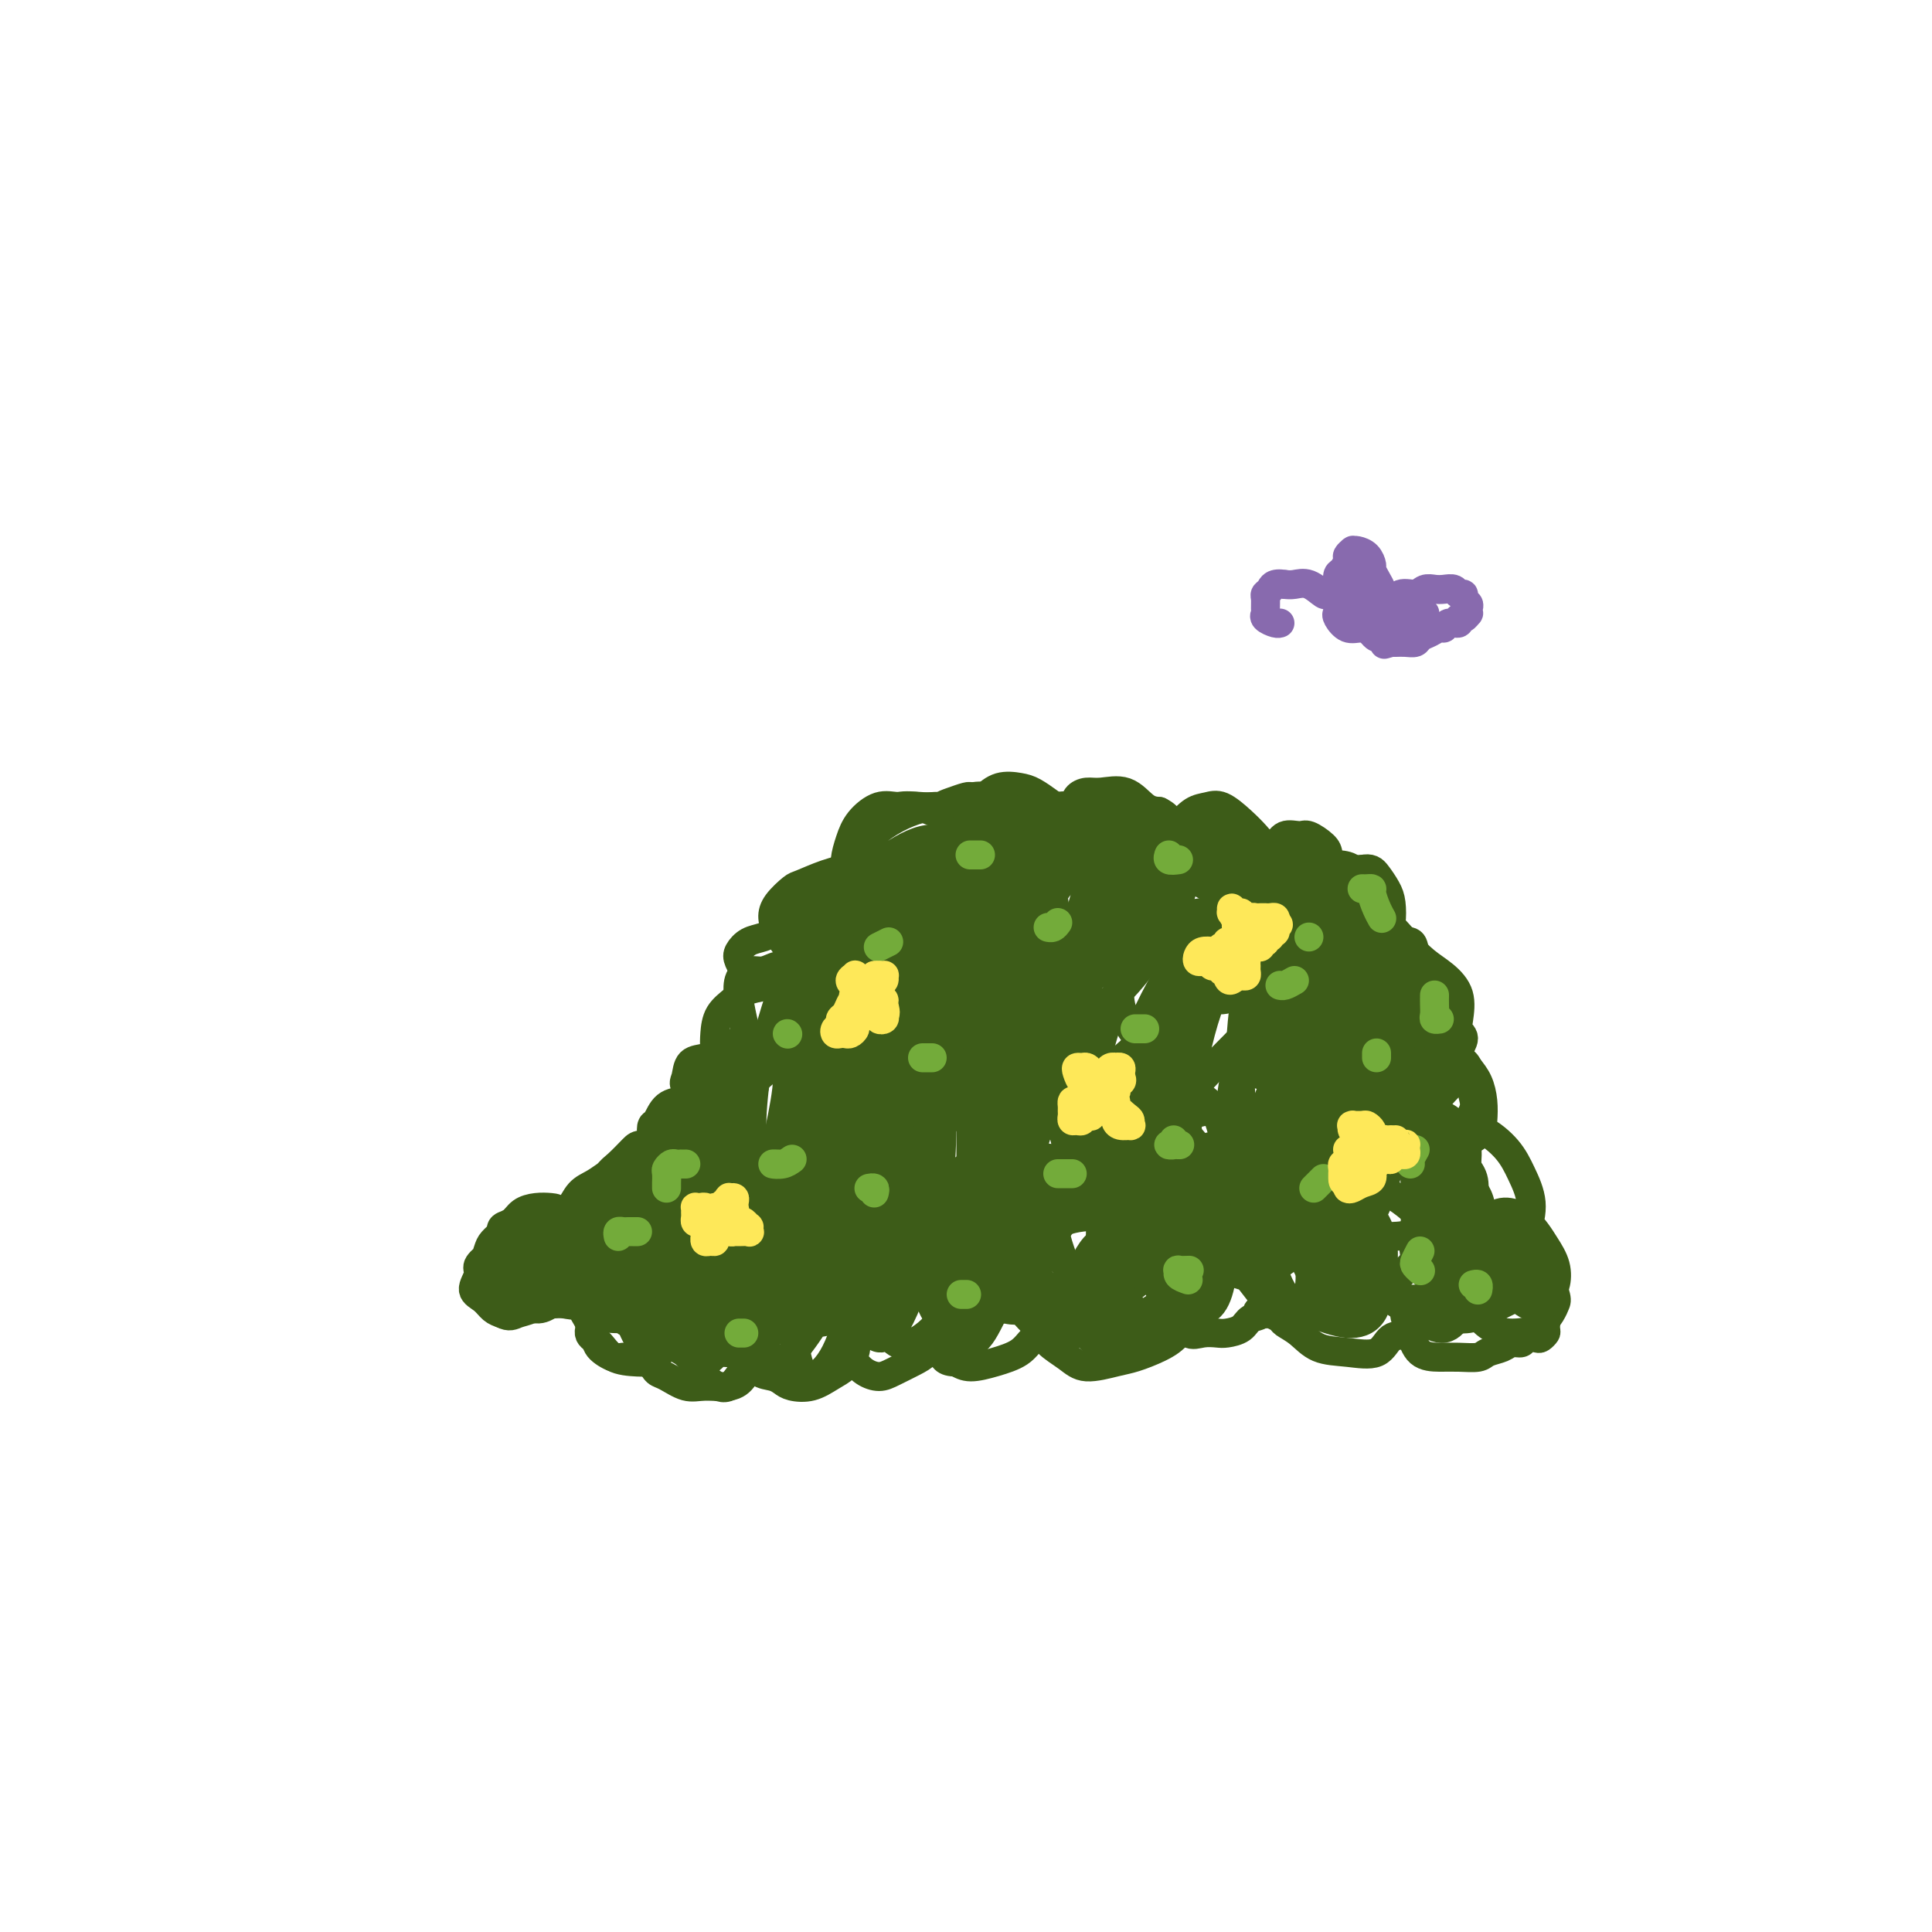 <svg viewBox='0 0 400 400' version='1.1' xmlns='http://www.w3.org/2000/svg' xmlns:xlink='http://www.w3.org/1999/xlink'><g fill='none' stroke='#3D5C18' stroke-width='6' stroke-linecap='round' stroke-linejoin='round'><path d='M136,259c-0.013,0.040 -0.026,0.080 0,0c0.026,-0.080 0.092,-0.281 0,0c-0.092,0.281 -0.343,1.044 -1,1c-0.657,-0.044 -1.721,-0.893 -2,-1c-0.279,-0.107 0.227,0.529 0,0c-0.227,-0.529 -1.185,-2.223 -2,-3c-0.815,-0.777 -1.486,-0.638 -2,-1c-0.514,-0.362 -0.871,-1.225 -1,-2c-0.129,-0.775 -0.032,-1.460 0,-2c0.032,-0.540 -0.003,-0.933 0,-1c0.003,-0.067 0.044,0.193 0,0c-0.044,-0.193 -0.172,-0.840 0,-1c0.172,-0.160 0.642,0.168 1,0c0.358,-0.168 0.602,-0.830 1,-1c0.398,-0.170 0.951,0.152 1,0c0.049,-0.152 -0.405,-0.779 0,-1c0.405,-0.221 1.667,-0.035 2,0c0.333,0.035 -0.265,-0.081 0,0c0.265,0.081 1.392,0.359 2,1c0.608,0.641 0.696,1.644 1,2c0.304,0.356 0.824,0.064 1,0c0.176,-0.064 0.009,0.098 0,0c-0.009,-0.098 0.140,-0.457 0,-1c-0.140,-0.543 -0.570,-1.272 -1,-2'/><path d='M136,247c0.014,-0.759 0.048,-1.155 0,-2c-0.048,-0.845 -0.177,-2.139 0,-3c0.177,-0.861 0.659,-1.288 1,-2c0.341,-0.712 0.539,-1.708 1,-2c0.461,-0.292 1.185,0.121 2,0c0.815,-0.121 1.722,-0.775 2,-1c0.278,-0.225 -0.072,-0.021 0,0c0.072,0.021 0.565,-0.141 1,0c0.435,0.141 0.810,0.586 1,1c0.190,0.414 0.194,0.799 0,1c-0.194,0.201 -0.586,0.219 -1,0c-0.414,-0.219 -0.851,-0.673 -1,-1c-0.149,-0.327 -0.009,-0.525 0,-1c0.009,-0.475 -0.111,-1.226 0,-2c0.111,-0.774 0.454,-1.570 1,-2c0.546,-0.430 1.295,-0.495 2,-1c0.705,-0.505 1.366,-1.449 2,-2c0.634,-0.551 1.243,-0.708 2,-1c0.757,-0.292 1.664,-0.719 2,-1c0.336,-0.281 0.101,-0.416 0,0c-0.101,0.416 -0.068,1.382 0,2c0.068,0.618 0.172,0.889 0,1c-0.172,0.111 -0.618,0.061 -1,0c-0.382,-0.061 -0.699,-0.134 -1,-1c-0.301,-0.866 -0.587,-2.526 -1,-4c-0.413,-1.474 -0.953,-2.762 -1,-4c-0.047,-1.238 0.400,-2.425 1,-3c0.600,-0.575 1.354,-0.540 2,-1c0.646,-0.460 1.185,-1.417 2,-2c0.815,-0.583 1.908,-0.791 3,-1'/><path d='M155,215c1.848,-1.082 2.468,-0.288 3,0c0.532,0.288 0.977,0.070 1,0c0.023,-0.070 -0.375,0.008 -1,0c-0.625,-0.008 -1.475,-0.102 -2,0c-0.525,0.102 -0.724,0.402 -1,0c-0.276,-0.402 -0.629,-1.504 -1,-3c-0.371,-1.496 -0.760,-3.386 -1,-5c-0.240,-1.614 -0.332,-2.954 0,-4c0.332,-1.046 1.088,-1.800 2,-2c0.912,-0.200 1.979,0.153 3,0c1.021,-0.153 1.997,-0.812 3,-1c1.003,-0.188 2.033,0.095 3,0c0.967,-0.095 1.870,-0.567 2,-1c0.130,-0.433 -0.513,-0.828 -1,-1c-0.487,-0.172 -0.819,-0.120 -1,-1c-0.181,-0.880 -0.212,-2.690 0,-4c0.212,-1.310 0.668,-2.120 1,-3c0.332,-0.880 0.539,-1.830 1,-3c0.461,-1.170 1.176,-2.559 2,-3c0.824,-0.441 1.759,0.068 3,0c1.241,-0.068 2.789,-0.712 4,-1c1.211,-0.288 2.086,-0.220 3,0c0.914,0.220 1.867,0.590 2,1c0.133,0.410 -0.553,0.858 -1,1c-0.447,0.142 -0.656,-0.024 -1,0c-0.344,0.024 -0.823,0.237 -1,0c-0.177,-0.237 -0.050,-0.925 0,-2c0.050,-1.075 0.025,-2.538 0,-4'/><path d='M177,179c-0.240,-1.306 -0.340,-2.570 0,-4c0.340,-1.430 1.122,-3.024 2,-4c0.878,-0.976 1.854,-1.333 3,-2c1.146,-0.667 2.464,-1.645 4,-2c1.536,-0.355 3.291,-0.086 5,0c1.709,0.086 3.372,-0.009 5,0c1.628,0.009 3.221,0.124 4,1c0.779,0.876 0.744,2.514 1,3c0.256,0.486 0.804,-0.181 1,0c0.196,0.181 0.040,1.210 0,2c-0.040,0.790 0.036,1.343 0,1c-0.036,-0.343 -0.183,-1.581 0,-3c0.183,-1.419 0.695,-3.019 1,-4c0.305,-0.981 0.404,-1.342 1,-2c0.596,-0.658 1.690,-1.614 3,-2c1.310,-0.386 2.837,-0.202 4,0c1.163,0.202 1.962,0.423 3,1c1.038,0.577 2.315,1.511 3,2c0.685,0.489 0.779,0.531 1,1c0.221,0.469 0.569,1.363 1,2c0.431,0.637 0.944,1.018 1,1c0.056,-0.018 -0.346,-0.435 0,-1c0.346,-0.565 1.439,-1.279 2,-2c0.561,-0.721 0.590,-1.451 1,-2c0.410,-0.549 1.201,-0.918 2,-1c0.799,-0.082 1.606,0.122 3,0c1.394,-0.122 3.375,-0.571 5,0c1.625,0.571 2.893,2.163 4,3c1.107,0.837 2.054,0.918 3,1'/><path d='M240,168c2.779,1.357 2.225,2.751 2,4c-0.225,1.249 -0.122,2.354 0,3c0.122,0.646 0.262,0.832 0,1c-0.262,0.168 -0.926,0.319 -1,0c-0.074,-0.319 0.443,-1.107 1,-2c0.557,-0.893 1.153,-1.891 2,-3c0.847,-1.109 1.945,-2.331 3,-3c1.055,-0.669 2.066,-0.787 3,-1c0.934,-0.213 1.792,-0.521 3,0c1.208,0.521 2.767,1.870 4,3c1.233,1.130 2.140,2.042 3,3c0.860,0.958 1.671,1.962 2,3c0.329,1.038 0.175,2.111 0,2c-0.175,-0.111 -0.372,-1.404 0,-2c0.372,-0.596 1.311,-0.493 2,-1c0.689,-0.507 1.127,-1.623 2,-2c0.873,-0.377 2.182,-0.015 3,0c0.818,0.015 1.145,-0.315 2,0c0.855,0.315 2.240,1.276 3,2c0.760,0.724 0.896,1.210 1,2c0.104,0.790 0.175,1.884 0,3c-0.175,1.116 -0.595,2.253 -1,3c-0.405,0.747 -0.794,1.104 -1,1c-0.206,-0.104 -0.229,-0.669 0,-1c0.229,-0.331 0.711,-0.429 1,-1c0.289,-0.571 0.386,-1.615 1,-2c0.614,-0.385 1.747,-0.110 3,0c1.253,0.110 2.627,0.055 4,0'/><path d='M282,180c1.811,-0.386 2.340,0.150 3,1c0.660,0.850 1.453,2.016 2,3c0.547,0.984 0.847,1.788 1,3c0.153,1.212 0.157,2.833 0,4c-0.157,1.167 -0.476,1.881 -1,3c-0.524,1.119 -1.252,2.645 -1,3c0.252,0.355 1.486,-0.460 2,-1c0.514,-0.540 0.310,-0.807 1,-1c0.690,-0.193 2.274,-0.314 3,0c0.726,0.314 0.594,1.063 1,2c0.406,0.937 1.350,2.061 2,3c0.650,0.939 1.007,1.691 1,3c-0.007,1.309 -0.377,3.174 -1,5c-0.623,1.826 -1.499,3.614 -2,5c-0.501,1.386 -0.626,2.370 -1,3c-0.374,0.630 -0.996,0.904 -1,1c-0.004,0.096 0.611,0.012 1,0c0.389,-0.012 0.552,0.047 1,0c0.448,-0.047 1.181,-0.200 2,0c0.819,0.200 1.724,0.751 3,1c1.276,0.249 2.923,0.195 4,1c1.077,0.805 1.583,2.471 2,4c0.417,1.529 0.743,2.923 1,4c0.257,1.077 0.443,1.837 0,3c-0.443,1.163 -1.517,2.729 -2,4c-0.483,1.271 -0.377,2.248 -1,3c-0.623,0.752 -1.975,1.279 -3,2c-1.025,0.721 -1.721,1.634 -2,2c-0.279,0.366 -0.139,0.183 0,0'/><path d='M297,241c-1.212,2.150 -0.242,0.525 0,0c0.242,-0.525 -0.243,0.050 0,0c0.243,-0.050 1.214,-0.724 2,-1c0.786,-0.276 1.386,-0.155 2,0c0.614,0.155 1.243,0.345 2,1c0.757,0.655 1.643,1.774 2,3c0.357,1.226 0.185,2.560 0,4c-0.185,1.440 -0.383,2.986 -1,4c-0.617,1.014 -1.651,1.498 -2,2c-0.349,0.502 -0.011,1.024 0,1c0.011,-0.024 -0.306,-0.594 0,-1c0.306,-0.406 1.233,-0.650 2,-1c0.767,-0.350 1.372,-0.807 2,-1c0.628,-0.193 1.280,-0.121 2,0c0.720,0.121 1.509,0.290 2,1c0.491,0.710 0.682,1.959 1,3c0.318,1.041 0.761,1.874 1,3c0.239,1.126 0.273,2.546 0,4c-0.273,1.454 -0.854,2.941 -1,4c-0.146,1.059 0.141,1.689 0,2c-0.141,0.311 -0.712,0.304 -1,0c-0.288,-0.304 -0.295,-0.904 0,-1c0.295,-0.096 0.891,0.314 1,0c0.109,-0.314 -0.270,-1.351 0,-2c0.270,-0.649 1.188,-0.912 2,-1c0.812,-0.088 1.517,-0.003 2,0c0.483,0.003 0.746,-0.076 1,0c0.254,0.076 0.501,0.307 1,1c0.499,0.693 1.249,1.846 2,3'/><path d='M319,269c0.694,1.128 0.930,1.949 1,3c0.070,1.051 -0.027,2.333 0,3c0.027,0.667 0.177,0.719 0,1c-0.177,0.281 -0.681,0.793 -1,1c-0.319,0.207 -0.455,0.111 -1,0c-0.545,-0.111 -1.501,-0.237 -2,0c-0.499,0.237 -0.541,0.838 -1,1c-0.459,0.162 -1.336,-0.114 -2,0c-0.664,0.114 -1.114,0.619 -2,1c-0.886,0.381 -2.209,0.637 -3,1c-0.791,0.363 -1.052,0.831 -2,1c-0.948,0.169 -2.583,0.039 -4,0c-1.417,-0.039 -2.615,0.014 -4,0c-1.385,-0.014 -2.956,-0.095 -4,-1c-1.044,-0.905 -1.561,-2.634 -2,-4c-0.439,-1.366 -0.798,-2.369 -1,-3c-0.202,-0.631 -0.246,-0.890 0,-1c0.246,-0.110 0.781,-0.071 1,0c0.219,0.071 0.122,0.173 0,1c-0.122,0.827 -0.269,2.378 -1,3c-0.731,0.622 -2.047,0.315 -3,1c-0.953,0.685 -1.544,2.363 -3,3c-1.456,0.637 -3.775,0.235 -6,0c-2.225,-0.235 -4.354,-0.301 -6,-1c-1.646,-0.699 -2.808,-2.030 -4,-3c-1.192,-0.970 -2.412,-1.580 -3,-2c-0.588,-0.420 -0.543,-0.652 -1,-1c-0.457,-0.348 -1.416,-0.814 -2,-1c-0.584,-0.186 -0.792,-0.093 -1,0'/><path d='M262,272c-2.756,-1.270 -1.146,-0.445 -1,0c0.146,0.445 -1.171,0.511 -2,1c-0.829,0.489 -1.170,1.402 -2,2c-0.830,0.598 -2.149,0.882 -3,1c-0.851,0.118 -1.233,0.071 -2,0c-0.767,-0.071 -1.919,-0.165 -3,0c-1.081,0.165 -2.091,0.589 -3,0c-0.909,-0.589 -1.718,-2.193 -2,-3c-0.282,-0.807 -0.036,-0.818 0,-1c0.036,-0.182 -0.139,-0.534 0,-1c0.139,-0.466 0.590,-1.048 1,-1c0.410,0.048 0.777,0.724 1,1c0.223,0.276 0.302,0.153 0,1c-0.302,0.847 -0.987,2.663 -2,4c-1.013,1.337 -2.356,2.196 -4,3c-1.644,0.804 -3.589,1.555 -5,2c-1.411,0.445 -2.287,0.584 -4,1c-1.713,0.416 -4.263,1.109 -6,1c-1.737,-0.109 -2.663,-1.020 -4,-2c-1.337,-0.980 -3.086,-2.027 -4,-3c-0.914,-0.973 -0.992,-1.870 -1,-3c-0.008,-1.130 0.053,-2.494 0,-3c-0.053,-0.506 -0.220,-0.155 0,0c0.220,0.155 0.826,0.114 1,0c0.174,-0.114 -0.083,-0.301 0,0c0.083,0.301 0.507,1.090 0,2c-0.507,0.910 -1.945,1.940 -3,3c-1.055,1.060 -1.726,2.150 -3,3c-1.274,0.850 -3.151,1.460 -5,2c-1.849,0.540 -3.671,1.012 -5,1c-1.329,-0.012 -2.164,-0.506 -3,-1'/><path d='M198,282c-2.630,0.011 -2.705,-0.961 -3,-2c-0.295,-1.039 -0.810,-2.144 -1,-3c-0.190,-0.856 -0.056,-1.463 0,-2c0.056,-0.537 0.035,-1.003 0,-1c-0.035,0.003 -0.085,0.477 0,1c0.085,0.523 0.305,1.097 0,2c-0.305,0.903 -1.135,2.135 -2,3c-0.865,0.865 -1.766,1.364 -3,2c-1.234,0.636 -2.803,1.409 -4,2c-1.197,0.591 -2.023,0.999 -3,1c-0.977,0.001 -2.105,-0.406 -3,-1c-0.895,-0.594 -1.557,-1.375 -2,-2c-0.443,-0.625 -0.665,-1.094 -1,-2c-0.335,-0.906 -0.782,-2.248 -1,-3c-0.218,-0.752 -0.207,-0.913 0,-1c0.207,-0.087 0.611,-0.098 1,0c0.389,0.098 0.762,0.307 1,1c0.238,0.693 0.341,1.871 0,3c-0.341,1.129 -1.127,2.209 -2,3c-0.873,0.791 -1.833,1.294 -3,2c-1.167,0.706 -2.543,1.613 -4,2c-1.457,0.387 -2.997,0.252 -4,0c-1.003,-0.252 -1.470,-0.620 -2,-1c-0.530,-0.380 -1.123,-0.771 -2,-1c-0.877,-0.229 -2.040,-0.296 -3,-1c-0.960,-0.704 -1.719,-2.045 -2,-3c-0.281,-0.955 -0.086,-1.524 0,-2c0.086,-0.476 0.062,-0.859 0,-1c-0.062,-0.141 -0.160,-0.040 0,0c0.160,0.040 0.580,0.020 1,0'/><path d='M156,278c0.108,-0.269 0.879,2.057 1,3c0.121,0.943 -0.406,0.503 -1,1c-0.594,0.497 -1.255,1.930 -2,3c-0.745,1.070 -1.576,1.777 -3,2c-1.424,0.223 -3.443,-0.037 -5,0c-1.557,0.037 -2.651,0.369 -4,0c-1.349,-0.369 -2.951,-1.441 -4,-2c-1.049,-0.559 -1.545,-0.605 -2,-1c-0.455,-0.395 -0.870,-1.138 -1,-2c-0.130,-0.862 0.025,-1.842 0,-3c-0.025,-1.158 -0.228,-2.492 0,-3c0.228,-0.508 0.888,-0.189 1,0c0.112,0.189 -0.325,0.248 -1,1c-0.675,0.752 -1.589,2.196 -2,3c-0.411,0.804 -0.319,0.968 -1,1c-0.681,0.032 -2.137,-0.068 -3,0c-0.863,0.068 -1.135,0.304 -2,0c-0.865,-0.304 -2.324,-1.147 -3,-2c-0.676,-0.853 -0.568,-1.716 -1,-3c-0.432,-1.284 -1.404,-2.988 -2,-4c-0.596,-1.012 -0.814,-1.330 -1,-2c-0.186,-0.670 -0.338,-1.692 0,-2c0.338,-0.308 1.166,0.097 2,0c0.834,-0.097 1.675,-0.698 2,-1c0.325,-0.302 0.134,-0.305 0,0c-0.134,0.305 -0.213,0.919 0,1c0.213,0.081 0.717,-0.370 0,0c-0.717,0.370 -2.655,1.561 -4,2c-1.345,0.439 -2.099,0.125 -3,0c-0.901,-0.125 -1.951,-0.063 -3,0'/><path d='M114,270c-2.077,-0.011 -2.271,-1.540 -3,-2c-0.729,-0.460 -1.993,0.148 -3,0c-1.007,-0.148 -1.755,-1.051 -2,-2c-0.245,-0.949 0.015,-1.943 0,-3c-0.015,-1.057 -0.306,-2.178 0,-3c0.306,-0.822 1.208,-1.346 2,-2c0.792,-0.654 1.474,-1.440 2,-2c0.526,-0.560 0.895,-0.895 1,-1c0.105,-0.105 -0.056,0.020 0,0c0.056,-0.020 0.327,-0.187 0,0c-0.327,0.187 -1.252,0.726 -2,1c-0.748,0.274 -1.319,0.282 -2,0c-0.681,-0.282 -1.473,-0.853 -2,-1c-0.527,-0.147 -0.787,0.129 -1,0c-0.213,-0.129 -0.377,-0.662 0,-1c0.377,-0.338 1.295,-0.482 2,-1c0.705,-0.518 1.198,-1.410 2,-2c0.802,-0.590 1.914,-0.877 3,-1c1.086,-0.123 2.147,-0.082 3,0c0.853,0.082 1.497,0.204 2,1c0.503,0.796 0.866,2.265 1,3c0.134,0.735 0.038,0.735 0,1c-0.038,0.265 -0.019,0.793 0,1c0.019,0.207 0.038,0.092 0,-1c-0.038,-1.092 -0.134,-3.161 0,-4c0.134,-0.839 0.497,-0.449 1,-1c0.503,-0.551 1.145,-2.045 2,-3c0.855,-0.955 1.922,-1.373 3,-2c1.078,-0.627 2.165,-1.465 3,-2c0.835,-0.535 1.417,-0.768 2,-1'/><path d='M128,242c1.469,-0.652 1.140,0.217 1,1c-0.140,0.783 -0.093,1.478 0,2c0.093,0.522 0.232,0.870 0,1c-0.232,0.130 -0.834,0.043 -1,0c-0.166,-0.043 0.104,-0.041 0,0c-0.104,0.041 -0.582,0.120 -1,0c-0.418,-0.120 -0.777,-0.438 -1,-1c-0.223,-0.562 -0.309,-1.366 0,-2c0.309,-0.634 1.014,-1.098 2,-2c0.986,-0.902 2.253,-2.241 3,-3c0.747,-0.759 0.972,-0.936 2,-1c1.028,-0.064 2.857,-0.013 4,0c1.143,0.013 1.599,-0.010 2,0c0.401,0.010 0.746,0.053 1,0c0.254,-0.053 0.418,-0.202 0,0c-0.418,0.202 -1.419,0.754 -2,1c-0.581,0.246 -0.741,0.184 -1,0c-0.259,-0.184 -0.615,-0.490 -1,-1c-0.385,-0.510 -0.799,-1.223 -1,-2c-0.201,-0.777 -0.188,-1.618 0,-2c0.188,-0.382 0.552,-0.303 1,-1c0.448,-0.697 0.981,-2.169 2,-3c1.019,-0.831 2.523,-1.022 4,-1c1.477,0.022 2.926,0.258 4,0c1.074,-0.258 1.775,-1.011 2,-1c0.225,0.011 -0.024,0.786 0,1c0.024,0.214 0.321,-0.133 0,0c-0.321,0.133 -1.261,0.747 -2,1c-0.739,0.253 -1.276,0.145 -2,0c-0.724,-0.145 -1.635,-0.327 -2,-1c-0.365,-0.673 -0.182,-1.836 0,-3'/><path d='M142,225c-0.637,-0.747 -0.229,-1.115 0,-2c0.229,-0.885 0.278,-2.286 1,-3c0.722,-0.714 2.118,-0.742 3,-1c0.882,-0.258 1.250,-0.746 2,-1c0.750,-0.254 1.881,-0.275 3,0c1.119,0.275 2.225,0.846 3,1c0.775,0.154 1.220,-0.108 1,0c-0.220,0.108 -1.106,0.588 -2,1c-0.894,0.412 -1.795,0.758 -2,1c-0.205,0.242 0.286,0.382 0,0c-0.286,-0.382 -1.349,-1.285 -2,-2c-0.651,-0.715 -0.889,-1.242 -1,-2c-0.111,-0.758 -0.093,-1.748 0,-3c0.093,-1.252 0.262,-2.766 1,-4c0.738,-1.234 2.044,-2.187 3,-3c0.956,-0.813 1.560,-1.486 3,-2c1.440,-0.514 3.714,-0.870 5,-1c1.286,-0.130 1.583,-0.033 2,0c0.417,0.033 0.954,0.004 1,0c0.046,-0.004 -0.397,0.017 -1,0c-0.603,-0.017 -1.364,-0.073 -2,0c-0.636,0.073 -1.146,0.276 -2,0c-0.854,-0.276 -2.052,-1.029 -3,-2c-0.948,-0.971 -1.647,-2.159 -2,-3c-0.353,-0.841 -0.359,-1.336 0,-2c0.359,-0.664 1.084,-1.499 2,-2c0.916,-0.501 2.025,-0.670 3,-1c0.975,-0.330 1.818,-0.820 3,-1c1.182,-0.180 2.703,-0.048 4,0c1.297,0.048 2.371,0.014 3,0c0.629,-0.014 0.815,-0.007 1,0'/><path d='M169,193c2.184,-0.207 0.645,0.275 0,1c-0.645,0.725 -0.398,1.691 -1,2c-0.602,0.309 -2.055,-0.041 -3,0c-0.945,0.041 -1.381,0.473 -2,0c-0.619,-0.473 -1.420,-1.852 -2,-3c-0.580,-1.148 -0.940,-2.065 -1,-3c-0.060,-0.935 0.179,-1.887 1,-3c0.821,-1.113 2.222,-2.385 3,-3c0.778,-0.615 0.931,-0.572 2,-1c1.069,-0.428 3.054,-1.327 5,-2c1.946,-0.673 3.854,-1.119 5,-1c1.146,0.119 1.529,0.804 2,1c0.471,0.196 1.030,-0.096 1,0c-0.030,0.096 -0.650,0.582 -1,1c-0.350,0.418 -0.431,0.769 -1,1c-0.569,0.231 -1.626,0.341 -2,0c-0.374,-0.341 -0.064,-1.132 0,-2c0.064,-0.868 -0.118,-1.812 0,-3c0.118,-1.188 0.538,-2.621 1,-4c0.462,-1.379 0.968,-2.706 2,-4c1.032,-1.294 2.591,-2.557 4,-3c1.409,-0.443 2.669,-0.065 4,0c1.331,0.065 2.734,-0.182 4,0c1.266,0.182 2.397,0.792 3,1c0.603,0.208 0.680,0.014 1,0c0.320,-0.014 0.884,0.154 1,0c0.116,-0.154 -0.216,-0.629 0,-1c0.216,-0.371 0.981,-0.638 2,-1c1.019,-0.362 2.291,-0.818 3,-1c0.709,-0.182 0.854,-0.091 1,0'/><path d='M201,165c3.950,-0.591 2.326,0.430 2,1c-0.326,0.570 0.644,0.689 1,1c0.356,0.311 0.096,0.815 0,1c-0.096,0.185 -0.027,0.053 0,0c0.027,-0.053 0.014,-0.026 0,0'/><path d='M116,253c-0.416,0.083 -0.831,0.166 -1,0c-0.169,-0.166 -0.090,-0.581 0,-1c0.090,-0.419 0.191,-0.841 0,-1c-0.191,-0.159 -0.674,-0.054 -1,0c-0.326,0.054 -0.496,0.059 -1,0c-0.504,-0.059 -1.343,-0.181 -2,0c-0.657,0.181 -1.131,0.666 -2,1c-0.869,0.334 -2.131,0.517 -3,1c-0.869,0.483 -1.344,1.265 -2,2c-0.656,0.735 -1.491,1.423 -2,2c-0.509,0.577 -0.691,1.045 -1,2c-0.309,0.955 -0.747,2.399 -1,3c-0.253,0.601 -0.323,0.359 0,1c0.323,0.641 1.039,2.166 2,3c0.961,0.834 2.166,0.978 3,1c0.834,0.022 1.297,-0.078 2,0c0.703,0.078 1.645,0.333 2,0c0.355,-0.333 0.122,-1.256 0,-2c-0.122,-0.744 -0.134,-1.310 0,-2c0.134,-0.690 0.412,-1.503 0,-2c-0.412,-0.497 -1.516,-0.677 -2,-1c-0.484,-0.323 -0.349,-0.789 -1,-1c-0.651,-0.211 -2.089,-0.166 -3,0c-0.911,0.166 -1.296,0.453 -2,1c-0.704,0.547 -1.728,1.355 -2,2c-0.272,0.645 0.206,1.129 0,2c-0.206,0.871 -1.096,2.130 -1,3c0.096,0.870 1.180,1.349 2,2c0.820,0.651 1.377,1.472 2,2c0.623,0.528 1.311,0.764 2,1'/><path d='M104,272c1.468,0.807 2.138,0.325 3,0c0.862,-0.325 1.916,-0.492 3,-1c1.084,-0.508 2.197,-1.358 3,-2c0.803,-0.642 1.296,-1.075 2,-2c0.704,-0.925 1.620,-2.343 2,-3c0.380,-0.657 0.226,-0.553 0,-1c-0.226,-0.447 -0.523,-1.445 -1,-2c-0.477,-0.555 -1.133,-0.666 -2,-1c-0.867,-0.334 -1.947,-0.892 -3,-1c-1.053,-0.108 -2.081,0.233 -3,1c-0.919,0.767 -1.730,1.958 -2,3c-0.270,1.042 -0.001,1.934 0,3c0.001,1.066 -0.267,2.306 0,3c0.267,0.694 1.068,0.843 2,1c0.932,0.157 1.993,0.321 3,0c1.007,-0.321 1.959,-1.126 3,-2c1.041,-0.874 2.170,-1.817 3,-3c0.830,-1.183 1.360,-2.606 2,-4c0.640,-1.394 1.391,-2.760 1,-4c-0.391,-1.240 -1.925,-2.352 -3,-3c-1.075,-0.648 -1.691,-0.830 -3,-1c-1.309,-0.170 -3.312,-0.328 -5,0c-1.688,0.328 -3.061,1.143 -4,2c-0.939,0.857 -1.444,1.756 -2,3c-0.556,1.244 -1.162,2.834 -1,4c0.162,1.166 1.094,1.908 2,3c0.906,1.092 1.787,2.533 3,3c1.213,0.467 2.758,-0.040 4,-1c1.242,-0.960 2.181,-2.374 3,-4c0.819,-1.626 1.520,-3.465 2,-5c0.480,-1.535 0.740,-2.768 1,-4'/><path d='M117,254c0.368,-1.598 -0.213,-1.092 -1,-1c-0.787,0.092 -1.780,-0.229 -3,0c-1.220,0.229 -2.668,1.008 -4,2c-1.332,0.992 -2.548,2.196 -3,4c-0.452,1.804 -0.141,4.207 0,6c0.141,1.793 0.112,2.976 1,4c0.888,1.024 2.693,1.888 4,2c1.307,0.112 2.117,-0.529 3,-1c0.883,-0.471 1.840,-0.770 3,-2c1.160,-1.230 2.523,-3.389 3,-5c0.477,-1.611 0.069,-2.673 0,-4c-0.069,-1.327 0.200,-2.918 0,-4c-0.200,-1.082 -0.868,-1.655 -2,-2c-1.132,-0.345 -2.729,-0.463 -4,0c-1.271,0.463 -2.217,1.506 -3,3c-0.783,1.494 -1.403,3.439 -2,5c-0.597,1.561 -1.173,2.737 -1,4c0.173,1.263 1.093,2.613 2,3c0.907,0.387 1.801,-0.189 3,-1c1.199,-0.811 2.702,-1.857 4,-3c1.298,-1.143 2.392,-2.383 4,-4c1.608,-1.617 3.731,-3.610 5,-5c1.269,-1.390 1.686,-2.176 2,-3c0.314,-0.824 0.527,-1.687 0,-2c-0.527,-0.313 -1.792,-0.075 -3,0c-1.208,0.075 -2.358,-0.011 -4,0c-1.642,0.011 -3.777,0.119 -5,1c-1.223,0.881 -1.534,2.535 -2,4c-0.466,1.465 -1.087,2.741 -1,5c0.087,2.259 0.882,5.503 2,7c1.118,1.497 2.559,1.249 4,1'/><path d='M119,268c1.372,0.138 2.800,-0.017 4,-1c1.200,-0.983 2.170,-2.793 3,-5c0.830,-2.207 1.520,-4.810 2,-7c0.480,-2.190 0.751,-3.966 1,-5c0.249,-1.034 0.476,-1.324 0,-2c-0.476,-0.676 -1.656,-1.736 -3,-2c-1.344,-0.264 -2.854,0.268 -4,1c-1.146,0.732 -1.928,1.664 -3,3c-1.072,1.336 -2.433,3.076 -3,5c-0.567,1.924 -0.338,4.032 0,6c0.338,1.968 0.787,3.795 2,5c1.213,1.205 3.190,1.789 5,2c1.810,0.211 3.454,0.050 5,-1c1.546,-1.050 2.996,-2.989 4,-5c1.004,-2.011 1.563,-4.092 2,-6c0.437,-1.908 0.752,-3.642 1,-5c0.248,-1.358 0.428,-2.341 0,-3c-0.428,-0.659 -1.465,-0.994 -3,-1c-1.535,-0.006 -3.569,0.317 -5,1c-1.431,0.683 -2.259,1.725 -3,3c-0.741,1.275 -1.396,2.783 -2,5c-0.604,2.217 -1.159,5.144 -1,8c0.159,2.856 1.030,5.642 2,7c0.970,1.358 2.039,1.290 3,1c0.961,-0.290 1.816,-0.801 3,-2c1.184,-1.199 2.698,-3.086 4,-5c1.302,-1.914 2.393,-3.855 3,-6c0.607,-2.145 0.730,-4.492 1,-6c0.270,-1.508 0.688,-2.175 0,-3c-0.688,-0.825 -2.482,-1.807 -4,-2c-1.518,-0.193 -2.759,0.404 -4,1'/><path d='M129,249c-2.101,0.209 -3.353,1.233 -4,3c-0.647,1.767 -0.688,4.278 -1,7c-0.312,2.722 -0.896,5.655 -1,8c-0.104,2.345 0.272,4.101 1,5c0.728,0.899 1.806,0.941 3,1c1.194,0.059 2.502,0.136 4,-1c1.498,-1.136 3.186,-3.484 5,-6c1.814,-2.516 3.752,-5.200 5,-8c1.248,-2.800 1.804,-5.715 2,-8c0.196,-2.285 0.033,-3.938 0,-6c-0.033,-2.062 0.064,-4.532 -1,-6c-1.064,-1.468 -3.291,-1.934 -5,-2c-1.709,-0.066 -2.902,0.269 -4,2c-1.098,1.731 -2.102,4.859 -3,8c-0.898,3.141 -1.690,6.296 -2,10c-0.310,3.704 -0.138,7.956 0,11c0.138,3.044 0.242,4.880 1,6c0.758,1.120 2.169,1.524 4,1c1.831,-0.524 4.080,-1.978 6,-4c1.920,-2.022 3.510,-4.614 5,-8c1.490,-3.386 2.878,-7.567 4,-11c1.122,-3.433 1.977,-6.120 2,-9c0.023,-2.880 -0.785,-5.955 -2,-8c-1.215,-2.045 -2.837,-3.061 -4,-4c-1.163,-0.939 -1.868,-1.801 -3,-1c-1.132,0.801 -2.691,3.263 -4,6c-1.309,2.737 -2.367,5.747 -3,9c-0.633,3.253 -0.840,6.748 -1,11c-0.160,4.252 -0.274,9.260 0,13c0.274,3.740 0.935,6.211 2,7c1.065,0.789 2.532,-0.106 4,-1'/><path d='M139,274c1.565,-0.776 3.479,-2.216 5,-5c1.521,-2.784 2.649,-6.911 4,-11c1.351,-4.089 2.927,-8.138 4,-12c1.073,-3.862 1.645,-7.537 2,-11c0.355,-3.463 0.495,-6.716 0,-9c-0.495,-2.284 -1.625,-3.600 -2,-4c-0.375,-0.400 0.005,0.115 -1,2c-1.005,1.885 -3.394,5.138 -5,8c-1.606,2.862 -2.429,5.331 -4,9c-1.571,3.669 -3.889,8.536 -5,14c-1.111,5.464 -1.016,11.524 -1,16c0.016,4.476 -0.046,7.366 1,8c1.046,0.634 3.200,-0.990 5,-3c1.800,-2.010 3.244,-4.406 5,-8c1.756,-3.594 3.822,-8.386 6,-13c2.178,-4.614 4.468,-9.052 6,-13c1.532,-3.948 2.304,-7.408 3,-11c0.696,-3.592 1.314,-7.318 1,-10c-0.314,-2.682 -1.561,-4.320 -3,-5c-1.439,-0.680 -3.072,-0.403 -5,1c-1.928,1.403 -4.152,3.933 -6,7c-1.848,3.067 -3.321,6.671 -5,11c-1.679,4.329 -3.565,9.382 -5,15c-1.435,5.618 -2.421,11.800 -2,17c0.421,5.200 2.247,9.417 4,12c1.753,2.583 3.433,3.532 5,3c1.567,-0.532 3.022,-2.546 5,-6c1.978,-3.454 4.479,-8.349 7,-13c2.521,-4.651 5.063,-9.060 7,-14c1.937,-4.940 3.268,-10.411 4,-15c0.732,-4.589 0.866,-8.294 1,-12'/><path d='M170,222c0.640,-6.178 -0.261,-8.122 -1,-11c-0.739,-2.878 -1.317,-6.690 -2,-8c-0.683,-1.310 -1.470,-0.120 -3,3c-1.530,3.120 -3.803,8.168 -6,13c-2.197,4.832 -4.318,9.446 -6,15c-1.682,5.554 -2.925,12.046 -3,18c-0.075,5.954 1.018,11.370 2,14c0.982,2.630 1.852,2.475 4,1c2.148,-1.475 5.573,-4.270 8,-8c2.427,-3.730 3.857,-8.396 6,-13c2.143,-4.604 4.999,-9.148 7,-14c2.001,-4.852 3.148,-10.013 4,-15c0.852,-4.987 1.408,-9.802 1,-14c-0.408,-4.198 -1.781,-7.780 -3,-10c-1.219,-2.220 -2.284,-3.078 -4,-3c-1.716,0.078 -4.082,1.092 -6,3c-1.918,1.908 -3.387,4.710 -5,9c-1.613,4.290 -3.369,10.070 -5,16c-1.631,5.930 -3.135,12.011 -4,19c-0.865,6.989 -1.090,14.886 0,18c1.090,3.114 3.494,1.445 6,0c2.506,-1.445 5.114,-2.667 8,-6c2.886,-3.333 6.051,-8.779 9,-14c2.949,-5.221 5.683,-10.218 8,-15c2.317,-4.782 4.216,-9.350 6,-14c1.784,-4.650 3.453,-9.383 4,-14c0.547,-4.617 -0.027,-9.118 0,-12c0.027,-2.882 0.657,-4.144 0,-5c-0.657,-0.856 -2.600,-1.308 -5,0c-2.400,1.308 -5.257,4.374 -8,8c-2.743,3.626 -5.371,7.813 -8,12'/><path d='M174,195c-4.157,6.291 -6.548,12.017 -8,16c-1.452,3.983 -1.965,6.222 -1,7c0.965,0.778 3.407,0.095 6,-1c2.593,-1.095 5.338,-2.603 8,-5c2.662,-2.397 5.243,-5.685 8,-9c2.757,-3.315 5.690,-6.657 8,-10c2.310,-3.343 3.997,-6.686 5,-9c1.003,-2.314 1.321,-3.598 1,-5c-0.321,-1.402 -1.282,-2.923 -3,-4c-1.718,-1.077 -4.192,-1.711 -7,-1c-2.808,0.711 -5.949,2.767 -9,5c-3.051,2.233 -6.011,4.642 -9,8c-2.989,3.358 -6.007,7.666 -8,11c-1.993,3.334 -2.960,5.695 -3,8c-0.040,2.305 0.849,4.554 2,6c1.151,1.446 2.566,2.090 5,2c2.434,-0.090 5.887,-0.914 9,-3c3.113,-2.086 5.885,-5.433 9,-9c3.115,-3.567 6.571,-7.354 9,-11c2.429,-3.646 3.829,-7.150 5,-10c1.171,-2.850 2.113,-5.045 2,-7c-0.113,-1.955 -1.279,-3.669 -3,-5c-1.721,-1.331 -3.995,-2.277 -7,-2c-3.005,0.277 -6.739,1.777 -10,4c-3.261,2.223 -6.049,5.168 -9,9c-2.951,3.832 -6.064,8.550 -8,14c-1.936,5.450 -2.696,11.632 -3,16c-0.304,4.368 -0.154,6.923 1,8c1.154,1.077 3.311,0.674 6,0c2.689,-0.674 5.911,-1.621 9,-4c3.089,-2.379 6.044,-6.189 9,-10'/><path d='M188,204c3.357,-3.336 7.250,-6.677 10,-10c2.750,-3.323 4.357,-6.627 6,-9c1.643,-2.373 3.321,-3.816 4,-6c0.679,-2.184 0.361,-5.108 0,-7c-0.361,-1.892 -0.763,-2.753 -2,-3c-1.237,-0.247 -3.309,0.119 -6,2c-2.691,1.881 -5.999,5.276 -9,9c-3.001,3.724 -5.693,7.777 -9,13c-3.307,5.223 -7.229,11.614 -9,16c-1.771,4.386 -1.389,6.766 0,8c1.389,1.234 3.787,1.323 7,1c3.213,-0.323 7.242,-1.059 11,-4c3.758,-2.941 7.244,-8.086 11,-12c3.756,-3.914 7.782,-6.597 11,-10c3.218,-3.403 5.628,-7.526 7,-10c1.372,-2.474 1.706,-3.297 2,-5c0.294,-1.703 0.548,-4.284 0,-6c-0.548,-1.716 -1.898,-2.567 -4,-2c-2.102,0.567 -4.955,2.552 -8,5c-3.045,2.448 -6.282,5.359 -10,10c-3.718,4.641 -7.918,11.011 -11,17c-3.082,5.989 -5.048,11.596 -5,15c0.048,3.404 2.108,4.603 5,5c2.892,0.397 6.616,-0.009 10,-1c3.384,-0.991 6.429,-2.566 10,-5c3.571,-2.434 7.670,-5.727 11,-9c3.330,-3.273 5.892,-6.526 8,-10c2.108,-3.474 3.761,-7.168 5,-10c1.239,-2.832 2.064,-4.801 2,-7c-0.064,-2.199 -1.018,-4.628 -3,-6c-1.982,-1.372 -4.991,-1.686 -8,-2'/><path d='M224,171c-3.178,0.348 -7.123,2.219 -11,5c-3.877,2.781 -7.687,6.471 -11,11c-3.313,4.529 -6.131,9.898 -8,15c-1.869,5.102 -2.790,9.937 -2,13c0.790,3.063 3.289,4.355 6,5c2.711,0.645 5.633,0.644 9,0c3.367,-0.644 7.180,-1.932 11,-4c3.820,-2.068 7.647,-4.916 11,-8c3.353,-3.084 6.232,-6.405 8,-9c1.768,-2.595 2.424,-4.465 3,-7c0.576,-2.535 1.072,-5.735 1,-8c-0.072,-2.265 -0.712,-3.594 -2,-5c-1.288,-1.406 -3.223,-2.888 -6,-3c-2.777,-0.112 -6.397,1.147 -10,4c-3.603,2.853 -7.190,7.300 -11,12c-3.810,4.700 -7.843,9.654 -10,15c-2.157,5.346 -2.437,11.084 -2,15c0.437,3.916 1.592,6.009 4,7c2.408,0.991 6.068,0.881 10,0c3.932,-0.881 8.135,-2.531 12,-5c3.865,-2.469 7.393,-5.755 11,-9c3.607,-3.245 7.295,-6.449 10,-10c2.705,-3.551 4.427,-7.450 6,-11c1.573,-3.550 2.996,-6.750 4,-10c1.004,-3.250 1.589,-6.548 1,-9c-0.589,-2.452 -2.351,-4.057 -5,-4c-2.649,0.057 -6.185,1.775 -10,4c-3.815,2.225 -7.909,4.957 -11,9c-3.091,4.043 -5.178,9.396 -7,15c-1.822,5.604 -3.378,11.458 -3,16c0.378,4.542 2.689,7.771 5,11'/><path d='M227,226c2.159,2.895 5.055,4.633 8,5c2.945,0.367 5.939,-0.639 9,-3c3.061,-2.361 6.190,-6.079 9,-9c2.810,-2.921 5.300,-5.045 7,-8c1.700,-2.955 2.611,-6.742 3,-10c0.389,-3.258 0.256,-5.986 -1,-8c-1.256,-2.014 -3.636,-3.315 -6,-5c-2.364,-1.685 -4.712,-3.753 -7,-5c-2.288,-1.247 -4.516,-1.673 -7,0c-2.484,1.673 -5.224,5.444 -7,9c-1.776,3.556 -2.589,6.897 -3,10c-0.411,3.103 -0.419,5.968 1,9c1.419,3.032 4.265,6.229 7,8c2.735,1.771 5.360,2.114 8,2c2.640,-0.114 5.297,-0.684 8,-2c2.703,-1.316 5.453,-3.377 8,-6c2.547,-2.623 4.891,-5.808 6,-9c1.109,-3.192 0.982,-6.391 1,-9c0.018,-2.609 0.181,-4.630 -1,-6c-1.181,-1.370 -3.705,-2.091 -6,-3c-2.295,-0.909 -4.360,-2.005 -7,-1c-2.640,1.005 -5.856,4.111 -9,8c-3.144,3.889 -6.218,8.559 -9,14c-2.782,5.441 -5.273,11.651 -6,17c-0.727,5.349 0.311,9.836 2,12c1.689,2.164 4.030,2.004 7,2c2.970,-0.004 6.569,0.148 10,-1c3.431,-1.148 6.693,-3.596 10,-7c3.307,-3.404 6.660,-7.763 9,-11c2.340,-3.237 3.669,-5.354 4,-8c0.331,-2.646 -0.334,-5.823 -1,-9'/><path d='M274,202c-1.271,-2.400 -3.950,-3.902 -6,-6c-2.050,-2.098 -3.473,-4.794 -6,-6c-2.527,-1.206 -6.160,-0.922 -9,1c-2.840,1.922 -4.886,5.481 -7,10c-2.114,4.519 -4.294,9.996 -5,16c-0.706,6.004 0.063,12.535 2,17c1.937,4.465 5.042,6.866 8,9c2.958,2.134 5.768,4.003 9,3c3.232,-1.003 6.886,-4.877 10,-8c3.114,-3.123 5.689,-5.494 8,-9c2.311,-3.506 4.360,-8.148 6,-12c1.640,-3.852 2.873,-6.913 3,-10c0.127,-3.087 -0.853,-6.201 -2,-9c-1.147,-2.799 -2.462,-5.283 -4,-8c-1.538,-2.717 -3.299,-5.667 -5,-7c-1.701,-1.333 -3.344,-1.049 -5,1c-1.656,2.049 -3.327,5.863 -5,10c-1.673,4.137 -3.350,8.598 -4,13c-0.650,4.402 -0.274,8.744 1,13c1.274,4.256 3.445,8.426 6,11c2.555,2.574 5.493,3.551 8,2c2.507,-1.551 4.581,-5.630 7,-9c2.419,-3.370 5.181,-6.032 7,-9c1.819,-2.968 2.694,-6.241 3,-9c0.306,-2.759 0.043,-5.005 -1,-7c-1.043,-1.995 -2.865,-3.740 -5,-6c-2.135,-2.260 -4.583,-5.034 -7,-7c-2.417,-1.966 -4.802,-3.125 -7,-3c-2.198,0.125 -4.207,1.534 -6,5c-1.793,3.466 -3.369,8.990 -4,14c-0.631,5.010 -0.315,9.505 0,14'/><path d='M264,216c-0.065,7.634 1.774,12.721 4,17c2.226,4.279 4.840,7.752 7,10c2.160,2.248 3.867,3.271 6,3c2.133,-0.271 4.690,-1.835 7,-4c2.310,-2.165 4.371,-4.929 6,-8c1.629,-3.071 2.827,-6.447 4,-10c1.173,-3.553 2.320,-7.282 2,-11c-0.320,-3.718 -2.108,-7.423 -4,-10c-1.892,-2.577 -3.888,-4.024 -6,-5c-2.112,-0.976 -4.338,-1.482 -7,0c-2.662,1.482 -5.758,4.950 -8,9c-2.242,4.050 -3.628,8.682 -5,14c-1.372,5.318 -2.729,11.322 -3,18c-0.271,6.678 0.544,14.030 2,19c1.456,4.970 3.553,7.558 6,9c2.447,1.442 5.245,1.737 8,1c2.755,-0.737 5.469,-2.507 8,-5c2.531,-2.493 4.879,-5.709 7,-9c2.121,-3.291 4.014,-6.656 5,-10c0.986,-3.344 1.064,-6.667 0,-9c-1.064,-2.333 -3.270,-3.678 -6,-5c-2.730,-1.322 -5.984,-2.622 -9,-3c-3.016,-0.378 -5.793,0.165 -8,2c-2.207,1.835 -3.842,4.961 -5,9c-1.158,4.039 -1.838,8.992 -2,13c-0.162,4.008 0.194,7.072 2,10c1.806,2.928 5.061,5.721 8,7c2.939,1.279 5.561,1.044 8,1c2.439,-0.044 4.695,0.104 7,-1c2.305,-1.104 4.659,-3.458 6,-6c1.341,-2.542 1.671,-5.271 2,-8'/><path d='M306,254c1.272,-3.645 0.450,-5.759 -1,-8c-1.450,-2.241 -3.530,-4.609 -6,-7c-2.470,-2.391 -5.330,-4.806 -8,-6c-2.670,-1.194 -5.150,-1.169 -7,-1c-1.850,0.169 -3.071,0.482 -4,2c-0.929,1.518 -1.567,4.243 -2,8c-0.433,3.757 -0.661,8.548 0,12c0.661,3.452 2.212,5.566 4,8c1.788,2.434 3.814,5.187 6,7c2.186,1.813 4.532,2.686 7,3c2.468,0.314 5.058,0.070 7,0c1.942,-0.070 3.237,0.034 4,-1c0.763,-1.034 0.995,-3.206 1,-6c0.005,-2.794 -0.218,-6.211 -1,-9c-0.782,-2.789 -2.124,-4.949 -4,-7c-1.876,-2.051 -4.285,-3.992 -7,-6c-2.715,-2.008 -5.737,-4.082 -8,-5c-2.263,-0.918 -3.769,-0.678 -5,1c-1.231,1.678 -2.188,4.795 -2,8c0.188,3.205 1.522,6.497 3,10c1.478,3.503 3.102,7.217 5,10c1.898,2.783 4.071,4.635 6,6c1.929,1.365 3.615,2.243 5,2c1.385,-0.243 2.469,-1.607 3,-3c0.531,-1.393 0.507,-2.816 0,-5c-0.507,-2.184 -1.498,-5.129 -3,-8c-1.502,-2.871 -3.516,-5.667 -6,-8c-2.484,-2.333 -5.439,-4.203 -9,-6c-3.561,-1.797 -7.728,-3.522 -11,-4c-3.272,-0.478 -5.649,0.292 -7,2c-1.351,1.708 -1.675,4.354 -2,7'/><path d='M264,250c-0.646,2.631 -1.260,5.708 -1,9c0.260,3.292 1.393,6.800 3,9c1.607,2.200 3.688,3.091 6,4c2.312,0.909 4.857,1.835 7,2c2.143,0.165 3.885,-0.431 5,-2c1.115,-1.569 1.601,-4.111 2,-7c0.399,-2.889 0.709,-6.126 0,-9c-0.709,-2.874 -2.438,-5.386 -5,-7c-2.562,-1.614 -5.957,-2.329 -9,-3c-3.043,-0.671 -5.733,-1.299 -9,-2c-3.267,-0.701 -7.109,-1.475 -9,-1c-1.891,0.475 -1.830,2.201 -2,4c-0.170,1.799 -0.570,3.672 0,6c0.570,2.328 2.109,5.111 4,8c1.891,2.889 4.132,5.883 6,8c1.868,2.117 3.362,3.356 5,3c1.638,-0.356 3.421,-2.306 4,-5c0.579,-2.694 -0.046,-6.132 0,-9c0.046,-2.868 0.764,-5.166 0,-8c-0.764,-2.834 -3.009,-6.204 -5,-9c-1.991,-2.796 -3.727,-5.019 -6,-7c-2.273,-1.981 -5.081,-3.721 -8,-4c-2.919,-0.279 -5.948,0.902 -8,2c-2.052,1.098 -3.127,2.113 -4,5c-0.873,2.887 -1.545,7.646 -2,12c-0.455,4.354 -0.693,8.304 0,12c0.693,3.696 2.318,7.140 4,9c1.682,1.860 3.420,2.138 5,2c1.580,-0.138 3.002,-0.691 4,-2c0.998,-1.309 1.571,-3.374 2,-6c0.429,-2.626 0.715,-5.813 1,-9'/><path d='M254,255c0.409,-3.743 -0.068,-5.600 -1,-8c-0.932,-2.400 -2.318,-5.344 -4,-8c-1.682,-2.656 -3.660,-5.023 -6,-6c-2.340,-0.977 -5.042,-0.564 -7,1c-1.958,1.564 -3.172,4.279 -4,8c-0.828,3.721 -1.271,8.448 -1,13c0.271,4.552 1.256,8.929 2,12c0.744,3.071 1.248,4.834 2,6c0.752,1.166 1.752,1.734 3,1c1.248,-0.734 2.745,-2.768 4,-5c1.255,-2.232 2.269,-4.660 3,-8c0.731,-3.340 1.180,-7.593 1,-11c-0.180,-3.407 -0.988,-5.967 -2,-9c-1.012,-3.033 -2.227,-6.537 -4,-9c-1.773,-2.463 -4.103,-3.885 -6,-5c-1.897,-1.115 -3.361,-1.922 -5,-1c-1.639,0.922 -3.452,3.572 -5,6c-1.548,2.428 -2.829,4.632 -4,8c-1.171,3.368 -2.231,7.898 -2,12c0.231,4.102 1.754,7.775 3,11c1.246,3.225 2.217,6.000 4,7c1.783,1.000 4.379,0.224 6,-2c1.621,-2.224 2.267,-5.898 3,-9c0.733,-3.102 1.552,-5.634 2,-8c0.448,-2.366 0.524,-4.566 0,-7c-0.524,-2.434 -1.647,-5.103 -3,-7c-1.353,-1.897 -2.937,-3.022 -5,-4c-2.063,-0.978 -4.604,-1.809 -7,-2c-2.396,-0.191 -4.645,0.256 -6,3c-1.355,2.744 -1.816,7.784 -2,13c-0.184,5.216 -0.092,10.608 0,16'/><path d='M213,263c-0.199,6.784 0.302,9.243 1,11c0.698,1.757 1.592,2.811 3,3c1.408,0.189 3.330,-0.487 5,-2c1.670,-1.513 3.086,-3.862 4,-7c0.914,-3.138 1.324,-7.065 2,-11c0.676,-3.935 1.617,-7.879 2,-12c0.383,-4.121 0.209,-8.420 -1,-12c-1.209,-3.580 -3.451,-6.442 -6,-9c-2.549,-2.558 -5.403,-4.813 -8,-5c-2.597,-0.187 -4.936,1.693 -7,5c-2.064,3.307 -3.853,8.042 -5,13c-1.147,4.958 -1.650,10.140 -2,15c-0.350,4.860 -0.545,9.400 0,13c0.545,3.600 1.832,6.261 3,7c1.168,0.739 2.217,-0.442 4,-2c1.783,-1.558 4.301,-3.491 6,-6c1.699,-2.509 2.581,-5.594 4,-8c1.419,-2.406 3.377,-4.132 4,-7c0.623,-2.868 -0.089,-6.876 -1,-11c-0.911,-4.124 -2.019,-8.363 -4,-12c-1.981,-3.637 -4.833,-6.673 -8,-8c-3.167,-1.327 -6.648,-0.944 -9,1c-2.352,1.944 -3.576,5.450 -5,10c-1.424,4.550 -3.049,10.144 -4,15c-0.951,4.856 -1.228,8.974 -1,13c0.228,4.026 0.960,7.959 2,11c1.040,3.041 2.386,5.191 4,7c1.614,1.809 3.494,3.279 5,3c1.506,-0.279 2.636,-2.306 4,-5c1.364,-2.694 2.961,-6.055 4,-10c1.039,-3.945 1.519,-8.472 2,-13'/><path d='M211,250c1.555,-6.928 0.443,-10.247 -1,-14c-1.443,-3.753 -3.217,-7.941 -5,-11c-1.783,-3.059 -3.575,-4.989 -6,-6c-2.425,-1.011 -5.483,-1.101 -8,1c-2.517,2.101 -4.492,6.395 -6,11c-1.508,4.605 -2.547,9.523 -3,15c-0.453,5.477 -0.319,11.514 0,17c0.319,5.486 0.824,10.422 2,13c1.176,2.578 3.024,2.798 5,2c1.976,-0.798 4.080,-2.613 6,-5c1.920,-2.387 3.656,-5.346 5,-9c1.344,-3.654 2.298,-8.005 3,-12c0.702,-3.995 1.154,-7.636 1,-11c-0.154,-3.364 -0.914,-6.451 -2,-8c-1.086,-1.549 -2.499,-1.560 -5,-2c-2.501,-0.440 -6.091,-1.307 -9,-1c-2.909,0.307 -5.139,1.790 -7,4c-1.861,2.210 -3.355,5.149 -4,9c-0.645,3.851 -0.441,8.615 0,14c0.441,5.385 1.120,11.392 2,15c0.880,3.608 1.960,4.818 3,5c1.040,0.182 2.040,-0.663 3,-2c0.960,-1.337 1.880,-3.165 3,-6c1.120,-2.835 2.440,-6.676 3,-10c0.560,-3.324 0.359,-6.131 0,-10c-0.359,-3.869 -0.876,-8.799 -2,-12c-1.124,-3.201 -2.857,-4.673 -5,-6c-2.143,-1.327 -4.698,-2.510 -7,-2c-2.302,0.510 -4.350,2.714 -6,6c-1.650,3.286 -2.900,7.653 -4,12c-1.100,4.347 -2.050,8.673 -3,13'/><path d='M164,260c-1.113,6.115 -0.395,8.903 0,12c0.395,3.097 0.466,6.501 1,9c0.534,2.499 1.532,4.091 3,4c1.468,-0.091 3.405,-1.866 5,-5c1.595,-3.134 2.847,-7.628 4,-12c1.153,-4.372 2.207,-8.623 3,-13c0.793,-4.377 1.325,-8.881 1,-12c-0.325,-3.119 -1.506,-4.852 -3,-6c-1.494,-1.148 -3.302,-1.712 -5,-2c-1.698,-0.288 -3.286,-0.302 -5,2c-1.714,2.302 -3.555,6.920 -5,11c-1.445,4.080 -2.492,7.621 -3,11c-0.508,3.379 -0.475,6.594 0,9c0.475,2.406 1.391,4.002 2,5c0.609,0.998 0.909,1.398 2,1c1.091,-0.398 2.972,-1.593 4,-3c1.028,-1.407 1.203,-3.024 2,-5c0.797,-1.976 2.217,-4.310 3,-7c0.783,-2.690 0.930,-5.736 1,-9c0.070,-3.264 0.065,-6.746 -1,-9c-1.065,-2.254 -3.188,-3.279 -5,-4c-1.812,-0.721 -3.312,-1.137 -5,0c-1.688,1.137 -3.563,3.825 -5,7c-1.437,3.175 -2.436,6.835 -3,11c-0.564,4.165 -0.694,8.835 0,12c0.694,3.165 2.213,4.827 3,6c0.787,1.173 0.844,1.859 2,2c1.156,0.141 3.413,-0.261 5,-1c1.587,-0.739 2.504,-1.814 4,-4c1.496,-2.186 3.570,-5.482 5,-9c1.430,-3.518 2.215,-7.259 3,-11'/><path d='M177,250c2.006,-5.299 1.022,-6.547 0,-8c-1.022,-1.453 -2.082,-3.112 -4,-4c-1.918,-0.888 -4.692,-1.004 -7,0c-2.308,1.004 -4.148,3.129 -6,6c-1.852,2.871 -3.715,6.488 -5,11c-1.285,4.512 -1.991,9.920 -2,14c-0.009,4.080 0.679,6.831 2,9c1.321,2.169 3.275,3.757 5,4c1.725,0.243 3.220,-0.858 5,-3c1.780,-2.142 3.846,-5.326 6,-9c2.154,-3.674 4.398,-7.838 6,-12c1.602,-4.162 2.564,-8.322 3,-12c0.436,-3.678 0.345,-6.874 0,-9c-0.345,-2.126 -0.946,-3.181 -3,-4c-2.054,-0.819 -5.562,-1.400 -8,-1c-2.438,0.400 -3.807,1.783 -5,5c-1.193,3.217 -2.209,8.270 -3,13c-0.791,4.730 -1.357,9.137 -1,13c0.357,3.863 1.638,7.180 3,9c1.362,1.820 2.806,2.142 5,2c2.194,-0.142 5.138,-0.749 8,-2c2.862,-1.251 5.643,-3.146 8,-6c2.357,-2.854 4.292,-6.668 6,-10c1.708,-3.332 3.190,-6.183 4,-10c0.810,-3.817 0.949,-8.599 1,-12c0.051,-3.401 0.014,-5.421 -1,-8c-1.014,-2.579 -3.007,-5.719 -5,-7c-1.993,-1.281 -3.988,-0.704 -6,1c-2.012,1.704 -4.042,4.536 -6,9c-1.958,4.464 -3.845,10.561 -5,16c-1.155,5.439 -1.577,10.219 -2,15'/><path d='M170,260c-0.685,6.778 1.103,8.222 3,9c1.897,0.778 3.902,0.888 6,-1c2.098,-1.888 4.289,-5.776 7,-9c2.711,-3.224 5.943,-5.785 9,-9c3.057,-3.215 5.941,-7.083 8,-11c2.059,-3.917 3.294,-7.882 5,-12c1.706,-4.118 3.884,-8.389 5,-13c1.116,-4.611 1.171,-9.562 1,-13c-0.171,-3.438 -0.567,-5.364 -2,-7c-1.433,-1.636 -3.904,-2.983 -6,-3c-2.096,-0.017 -3.818,1.295 -6,4c-2.182,2.705 -4.825,6.803 -7,12c-2.175,5.197 -3.883,11.493 -5,18c-1.117,6.507 -1.645,13.227 -1,17c0.645,3.773 2.462,4.600 5,4c2.538,-0.600 5.796,-2.628 9,-5c3.204,-2.372 6.354,-5.088 9,-8c2.646,-2.912 4.790,-6.020 7,-9c2.210,-2.980 4.488,-5.830 6,-10c1.512,-4.170 2.258,-9.658 3,-14c0.742,-4.342 1.479,-7.537 1,-11c-0.479,-3.463 -2.176,-7.193 -4,-9c-1.824,-1.807 -3.777,-1.692 -6,-1c-2.223,0.692 -4.718,1.959 -7,5c-2.282,3.041 -4.353,7.855 -6,13c-1.647,5.145 -2.871,10.621 -3,16c-0.129,5.379 0.838,10.662 2,15c1.162,4.338 2.518,7.730 5,10c2.482,2.270 6.091,3.419 9,3c2.909,-0.419 5.117,-2.405 8,-5c2.883,-2.595 6.442,-5.797 10,-9'/><path d='M235,227c4.307,-4.260 6.073,-7.909 8,-11c1.927,-3.091 4.015,-5.623 5,-8c0.985,-2.377 0.868,-4.599 0,-7c-0.868,-2.401 -2.485,-4.982 -4,-7c-1.515,-2.018 -2.926,-3.472 -5,-5c-2.074,-1.528 -4.809,-3.130 -8,-2c-3.191,1.130 -6.838,4.994 -10,10c-3.162,5.006 -5.838,11.156 -8,18c-2.162,6.844 -3.809,14.382 -4,22c-0.191,7.618 1.073,15.317 3,21c1.927,5.683 4.517,9.349 8,11c3.483,1.651 7.860,1.288 12,-1c4.140,-2.288 8.044,-6.501 12,-11c3.956,-4.499 7.965,-9.286 11,-14c3.035,-4.714 5.097,-9.357 7,-14c1.903,-4.643 3.646,-9.288 4,-13c0.354,-3.712 -0.683,-6.492 -2,-10c-1.317,-3.508 -2.916,-7.743 -5,-11c-2.084,-3.257 -4.654,-5.538 -8,-6c-3.346,-0.462 -7.469,0.893 -11,4c-3.531,3.107 -6.469,7.967 -9,14c-2.531,6.033 -4.656,13.240 -5,21c-0.344,7.760 1.093,16.073 3,22c1.907,5.927 4.283,9.469 8,11c3.717,1.531 8.774,1.053 13,-1c4.226,-2.053 7.619,-5.680 11,-10c3.381,-4.320 6.748,-9.332 9,-15c2.252,-5.668 3.387,-11.994 4,-17c0.613,-5.006 0.703,-8.694 0,-12c-0.703,-3.306 -2.201,-6.230 -4,-9c-1.799,-2.770 -3.900,-5.385 -6,-8'/><path d='M264,189c-2.946,-3.952 -5.310,-5.331 -8,-4c-2.690,1.331 -5.707,5.372 -8,11c-2.293,5.628 -3.863,12.844 -5,20c-1.137,7.156 -1.840,14.252 -1,21c0.840,6.748 3.224,13.148 6,18c2.776,4.852 5.946,8.155 9,9c3.054,0.845 5.994,-0.767 9,-3c3.006,-2.233 6.077,-5.086 9,-9c2.923,-3.914 5.696,-8.889 8,-14c2.304,-5.111 4.139,-10.360 5,-15c0.861,-4.640 0.749,-8.672 0,-13c-0.749,-4.328 -2.136,-8.952 -4,-12c-1.864,-3.048 -4.206,-4.521 -7,-6c-2.794,-1.479 -6.040,-2.965 -10,-2c-3.960,0.965 -8.632,4.380 -12,9c-3.368,4.620 -5.431,10.445 -7,17c-1.569,6.555 -2.644,13.841 -2,21c0.644,7.159 3.006,14.193 6,18c2.994,3.807 6.618,4.388 10,4c3.382,-0.388 6.520,-1.743 10,-4c3.480,-2.257 7.303,-5.415 10,-9c2.697,-3.585 4.269,-7.596 6,-12c1.731,-4.404 3.621,-9.200 4,-13c0.379,-3.800 -0.752,-6.604 -2,-10c-1.248,-3.396 -2.615,-7.385 -5,-11c-2.385,-3.615 -5.790,-6.856 -9,-9c-3.210,-2.144 -6.225,-3.190 -9,-2c-2.775,1.190 -5.311,4.618 -7,9c-1.689,4.382 -2.532,9.718 -3,16c-0.468,6.282 -0.562,13.509 1,19c1.562,5.491 4.781,9.245 8,13'/><path d='M266,246c2.928,3.155 6.247,4.544 9,4c2.753,-0.544 4.939,-3.021 7,-6c2.061,-2.979 3.996,-6.461 6,-10c2.004,-3.539 4.077,-7.136 5,-11c0.923,-3.864 0.695,-7.997 0,-12c-0.695,-4.003 -1.857,-7.877 -3,-12c-1.143,-4.123 -2.269,-8.496 -4,-12c-1.731,-3.504 -4.069,-6.140 -6,-7c-1.931,-0.860 -3.456,0.057 -5,3c-1.544,2.943 -3.105,7.912 -4,13c-0.895,5.088 -1.122,10.294 -1,15c0.122,4.706 0.593,8.912 2,12c1.407,3.088 3.751,5.057 6,6c2.249,0.943 4.405,0.860 6,0c1.595,-0.860 2.630,-2.497 4,-5c1.370,-2.503 3.075,-5.874 4,-9c0.925,-3.126 1.068,-6.008 1,-9c-0.068,-2.992 -0.348,-6.094 -2,-9c-1.652,-2.906 -4.675,-5.615 -7,-8c-2.325,-2.385 -3.951,-4.446 -6,-5c-2.049,-0.554 -4.520,0.398 -6,3c-1.480,2.602 -1.968,6.854 -2,11c-0.032,4.146 0.391,8.185 1,12c0.609,3.815 1.404,7.406 3,9c1.596,1.594 3.994,1.189 6,1c2.006,-0.189 3.620,-0.164 5,-1c1.380,-0.836 2.527,-2.533 4,-4c1.473,-1.467 3.271,-2.702 4,-5c0.729,-2.298 0.389,-5.657 0,-8c-0.389,-2.343 -0.825,-3.669 -2,-5c-1.175,-1.331 -3.087,-2.665 -5,-4'/><path d='M286,193c-1.799,-1.193 -3.798,-2.177 -5,-2c-1.202,0.177 -1.608,1.513 -2,4c-0.392,2.487 -0.769,6.125 -1,9c-0.231,2.875 -0.314,4.987 0,7c0.314,2.013 1.026,3.926 2,5c0.974,1.074 2.212,1.311 3,1c0.788,-0.311 1.128,-1.168 2,-2c0.872,-0.832 2.278,-1.639 3,-3c0.722,-1.361 0.762,-3.275 1,-5c0.238,-1.725 0.675,-3.259 1,-5c0.325,-1.741 0.539,-3.688 0,-5c-0.539,-1.312 -1.831,-1.990 -3,-2c-1.169,-0.010 -2.216,0.646 -3,2c-0.784,1.354 -1.304,3.405 -2,6c-0.696,2.595 -1.568,5.734 -2,8c-0.432,2.266 -0.424,3.658 0,5c0.424,1.342 1.263,2.632 2,3c0.737,0.368 1.373,-0.186 2,-1c0.627,-0.814 1.247,-1.888 2,-3c0.753,-1.112 1.641,-2.262 2,-4c0.359,-1.738 0.191,-4.063 0,-6c-0.191,-1.937 -0.405,-3.484 -1,-5c-0.595,-1.516 -1.570,-3.000 -3,-4c-1.430,-1.000 -3.317,-1.516 -5,-1c-1.683,0.516 -3.164,2.065 -4,4c-0.836,1.935 -1.026,4.258 -1,7c0.026,2.742 0.269,5.903 1,8c0.731,2.097 1.948,3.129 3,4c1.052,0.871 1.937,1.581 3,1c1.063,-0.581 2.304,-2.452 3,-4c0.696,-1.548 0.848,-2.774 1,-4'/><path d='M285,211c0.720,-2.490 0.519,-4.714 0,-7c-0.519,-2.286 -1.355,-4.635 -3,-7c-1.645,-2.365 -4.100,-4.747 -7,-7c-2.900,-2.253 -6.244,-4.378 -9,-6c-2.756,-1.622 -4.924,-2.741 -7,-3c-2.076,-0.259 -4.061,0.343 -5,2c-0.939,1.657 -0.831,4.370 -1,8c-0.169,3.630 -0.615,8.178 0,11c0.615,2.822 2.289,3.919 4,5c1.711,1.081 3.458,2.146 5,2c1.542,-0.146 2.878,-1.505 4,-3c1.122,-1.495 2.031,-3.127 3,-5c0.969,-1.873 1.999,-3.985 2,-6c0.001,-2.015 -1.028,-3.931 -2,-6c-0.972,-2.069 -1.889,-4.291 -4,-6c-2.111,-1.709 -5.416,-2.904 -8,-4c-2.584,-1.096 -4.447,-2.091 -6,-2c-1.553,0.091 -2.797,1.269 -4,3c-1.203,1.731 -2.366,4.015 -3,7c-0.634,2.985 -0.739,6.671 0,10c0.739,3.329 2.320,6.302 4,8c1.680,1.698 3.457,2.121 5,2c1.543,-0.121 2.851,-0.786 4,-2c1.149,-1.214 2.140,-2.978 3,-5c0.860,-2.022 1.589,-4.304 2,-7c0.411,-2.696 0.504,-5.807 0,-8c-0.504,-2.193 -1.605,-3.469 -3,-5c-1.395,-1.531 -3.085,-3.318 -5,-5c-1.915,-1.682 -4.054,-3.261 -6,-4c-1.946,-0.739 -3.699,-0.640 -5,1c-1.301,1.640 -2.151,4.820 -3,8'/><path d='M240,180c-0.535,2.867 -0.372,6.036 0,9c0.372,2.964 0.954,5.724 2,8c1.046,2.276 2.554,4.069 4,5c1.446,0.931 2.828,0.999 4,0c1.172,-0.999 2.135,-3.067 3,-5c0.865,-1.933 1.632,-3.731 2,-6c0.368,-2.269 0.336,-5.008 0,-7c-0.336,-1.992 -0.975,-3.236 -2,-4c-1.025,-0.764 -2.435,-1.046 -4,-2c-1.565,-0.954 -3.283,-2.578 -5,-3c-1.717,-0.422 -3.431,0.358 -4,2c-0.569,1.642 0.007,4.145 0,7c-0.007,2.855 -0.598,6.062 0,9c0.598,2.938 2.384,5.607 4,7c1.616,1.393 3.063,1.510 4,1c0.937,-0.510 1.364,-1.647 2,-3c0.636,-1.353 1.482,-2.921 2,-5c0.518,-2.079 0.709,-4.669 1,-7c0.291,-2.331 0.683,-4.405 0,-6c-0.683,-1.595 -2.440,-2.712 -4,-4c-1.560,-1.288 -2.923,-2.746 -5,-4c-2.077,-1.254 -4.868,-2.303 -7,-2c-2.132,0.303 -3.604,1.959 -5,4c-1.396,2.041 -2.715,4.469 -4,7c-1.285,2.531 -2.534,5.166 -3,8c-0.466,2.834 -0.147,5.867 0,8c0.147,2.133 0.122,3.364 1,4c0.878,0.636 2.658,0.676 4,0c1.342,-0.676 2.246,-2.066 3,-4c0.754,-1.934 1.358,-4.410 2,-7c0.642,-2.590 1.321,-5.295 2,-8'/><path d='M237,182c0.714,-3.479 0.498,-4.678 0,-6c-0.498,-1.322 -1.278,-2.767 -2,-4c-0.722,-1.233 -1.386,-2.253 -3,-3c-1.614,-0.747 -4.178,-1.222 -6,-1c-1.822,0.222 -2.900,1.142 -4,3c-1.100,1.858 -2.220,4.656 -3,7c-0.780,2.344 -1.218,4.236 -1,7c0.218,2.764 1.092,6.399 2,8c0.908,1.601 1.851,1.167 3,1c1.149,-0.167 2.505,-0.065 4,-1c1.495,-0.935 3.131,-2.905 4,-5c0.869,-2.095 0.972,-4.316 1,-6c0.028,-1.684 -0.020,-2.831 0,-4c0.020,-1.169 0.108,-2.361 -1,-4c-1.108,-1.639 -3.413,-3.727 -5,-5c-1.587,-1.273 -2.457,-1.732 -4,-2c-1.543,-0.268 -3.758,-0.343 -5,1c-1.242,1.343 -1.511,4.106 -2,7c-0.489,2.894 -1.197,5.918 -1,9c0.197,3.082 1.298,6.220 2,9c0.702,2.780 1.004,5.202 2,6c0.996,0.798 2.687,-0.027 4,-1c1.313,-0.973 2.247,-2.095 3,-4c0.753,-1.905 1.325,-4.595 2,-7c0.675,-2.405 1.454,-4.525 2,-7c0.546,-2.475 0.860,-5.303 0,-7c-0.860,-1.697 -2.893,-2.261 -5,-3c-2.107,-0.739 -4.286,-1.652 -6,-1c-1.714,0.652 -2.961,2.868 -4,6c-1.039,3.132 -1.868,7.181 -2,11c-0.132,3.819 0.434,7.410 1,11'/><path d='M213,197c0.750,3.499 2.126,6.747 3,10c0.874,3.253 1.246,6.511 2,8c0.754,1.489 1.889,1.208 3,0c1.111,-1.208 2.199,-3.344 3,-6c0.801,-2.656 1.314,-5.831 2,-9c0.686,-3.169 1.544,-6.332 2,-9c0.456,-2.668 0.509,-4.840 0,-7c-0.509,-2.160 -1.580,-4.309 -3,-5c-1.420,-0.691 -3.190,0.074 -5,1c-1.810,0.926 -3.660,2.013 -5,5c-1.340,2.987 -2.169,7.874 -3,12c-0.831,4.126 -1.664,7.493 -2,11c-0.336,3.507 -0.174,7.156 0,9c0.174,1.844 0.359,1.883 1,2c0.641,0.117 1.737,0.312 2,-1c0.263,-1.312 -0.308,-4.132 0,-7c0.308,-2.868 1.496,-5.786 2,-9c0.504,-3.214 0.324,-6.726 0,-9c-0.324,-2.274 -0.794,-3.311 -2,-4c-1.206,-0.689 -3.149,-1.029 -5,-1c-1.851,0.029 -3.610,0.428 -5,2c-1.390,1.572 -2.410,4.316 -3,7c-0.590,2.684 -0.749,5.310 0,9c0.749,3.690 2.407,8.446 4,11c1.593,2.554 3.120,2.905 4,3c0.880,0.095 1.114,-0.065 2,-1c0.886,-0.935 2.425,-2.646 3,-5c0.575,-2.354 0.185,-5.353 0,-8c-0.185,-2.647 -0.165,-4.943 0,-7c0.165,-2.057 0.476,-3.873 0,-5c-0.476,-1.127 -1.738,-1.563 -3,-2'/><path d='M210,192c-0.750,-0.513 -1.127,-0.796 -2,1c-0.873,1.796 -2.244,5.672 -3,9c-0.756,3.328 -0.896,6.107 -1,9c-0.104,2.893 -0.172,5.902 0,8c0.172,2.098 0.583,3.287 1,3c0.417,-0.287 0.840,-2.051 1,-4c0.160,-1.949 0.057,-4.082 0,-7c-0.057,-2.918 -0.068,-6.621 0,-11c0.068,-4.379 0.215,-9.436 0,-13c-0.215,-3.564 -0.790,-5.636 -1,-7c-0.210,-1.364 -0.053,-2.020 -1,-1c-0.947,1.020 -2.998,3.716 -4,7c-1.002,3.284 -0.956,7.154 -1,11c-0.044,3.846 -0.178,7.667 0,11c0.178,3.333 0.667,6.179 1,8c0.333,1.821 0.509,2.618 1,3c0.491,0.382 1.298,0.350 2,-1c0.702,-1.350 1.298,-4.017 2,-7c0.702,-2.983 1.511,-6.281 2,-10c0.489,-3.719 0.660,-7.859 1,-12c0.340,-4.141 0.851,-8.282 1,-11c0.149,-2.718 -0.064,-4.012 -1,-5c-0.936,-0.988 -2.594,-1.668 -4,0c-1.406,1.668 -2.560,5.685 -4,10c-1.440,4.315 -3.167,8.928 -4,13c-0.833,4.072 -0.773,7.602 -1,11c-0.227,3.398 -0.741,6.663 -1,8c-0.259,1.337 -0.262,0.744 0,0c0.262,-0.744 0.789,-1.641 1,-4c0.211,-2.359 0.105,-6.179 0,-10'/><path d='M195,201c0.526,-3.744 1.341,-6.103 2,-9c0.659,-2.897 1.161,-6.330 1,-8c-0.161,-1.670 -0.986,-1.575 -2,-1c-1.014,0.575 -2.217,1.630 -4,3c-1.783,1.370 -4.145,3.056 -6,5c-1.855,1.944 -3.201,4.147 -4,6c-0.799,1.853 -1.051,3.356 -1,6c0.051,2.644 0.404,6.427 1,9c0.596,2.573 1.435,3.935 2,4c0.565,0.065 0.856,-1.167 2,-3c1.144,-1.833 3.140,-4.266 4,-7c0.860,-2.734 0.582,-5.770 1,-8c0.418,-2.230 1.531,-3.654 2,-6c0.469,-2.346 0.294,-5.614 0,-7c-0.294,-1.386 -0.707,-0.888 -2,-1c-1.293,-0.112 -3.464,-0.832 -5,0c-1.536,0.832 -2.435,3.218 -3,6c-0.565,2.782 -0.795,5.961 -1,9c-0.205,3.039 -0.386,5.939 0,8c0.386,2.061 1.338,3.283 2,4c0.662,0.717 1.034,0.928 2,0c0.966,-0.928 2.528,-2.994 4,-5c1.472,-2.006 2.855,-3.953 4,-6c1.145,-2.047 2.053,-4.193 3,-7c0.947,-2.807 1.935,-6.273 3,-9c1.065,-2.727 2.208,-4.714 3,-6c0.792,-1.286 1.231,-1.869 1,-2c-0.231,-0.131 -1.134,0.192 -2,1c-0.866,0.808 -1.695,2.102 -2,4c-0.305,1.898 -0.087,4.399 0,6c0.087,1.601 0.044,2.300 0,3'/><path d='M200,190c-0.629,2.271 -0.701,1.949 0,1c0.701,-0.949 2.174,-2.526 4,-4c1.826,-1.474 4.005,-2.845 6,-4c1.995,-1.155 3.805,-2.092 5,-3c1.195,-0.908 1.774,-1.786 2,-3c0.226,-1.214 0.100,-2.764 0,-4c-0.100,-1.236 -0.173,-2.157 -1,-3c-0.827,-0.843 -2.407,-1.609 -4,-2c-1.593,-0.391 -3.199,-0.406 -5,0c-1.801,0.406 -3.795,1.232 -5,3c-1.205,1.768 -1.620,4.477 -2,7c-0.380,2.523 -0.727,4.861 0,6c0.727,1.139 2.526,1.080 4,1c1.474,-0.080 2.624,-0.182 4,-1c1.376,-0.818 2.979,-2.353 4,-4c1.021,-1.647 1.460,-3.406 2,-5c0.540,-1.594 1.182,-3.025 1,-4c-0.182,-0.975 -1.187,-1.496 -2,-2c-0.813,-0.504 -1.433,-0.992 -3,-1c-1.567,-0.008 -4.082,0.462 -6,1c-1.918,0.538 -3.239,1.142 -4,3c-0.761,1.858 -0.962,4.968 -1,8c-0.038,3.032 0.088,5.985 1,9c0.912,3.015 2.612,6.093 4,8c1.388,1.907 2.465,2.642 4,3c1.535,0.358 3.529,0.340 5,0c1.471,-0.340 2.419,-1.000 4,-2c1.581,-1.000 3.795,-2.340 5,-4c1.205,-1.660 1.401,-3.639 2,-6c0.599,-2.361 1.600,-5.103 2,-7c0.400,-1.897 0.200,-2.948 0,-4'/><path d='M226,177c-0.030,-3.138 -2.105,-2.483 -4,-2c-1.895,0.483 -3.610,0.792 -5,2c-1.390,1.208 -2.454,3.313 -4,7c-1.546,3.687 -3.572,8.956 -5,14c-1.428,5.044 -2.257,9.863 -3,13c-0.743,3.137 -1.400,4.593 -1,5c0.400,0.407 1.857,-0.233 3,-1c1.143,-0.767 1.971,-1.661 3,-4c1.029,-2.339 2.259,-6.123 3,-9c0.741,-2.877 0.992,-4.847 1,-7c0.008,-2.153 -0.228,-4.488 -1,-6c-0.772,-1.512 -2.081,-2.200 -4,-3c-1.919,-0.800 -4.450,-1.710 -7,-2c-2.550,-0.290 -5.121,0.042 -7,1c-1.879,0.958 -3.066,2.541 -4,5c-0.934,2.459 -1.615,5.792 -2,9c-0.385,3.208 -0.475,6.291 0,9c0.475,2.709 1.514,5.046 2,7c0.486,1.954 0.418,3.526 1,4c0.582,0.474 1.812,-0.149 3,-1c1.188,-0.851 2.333,-1.928 3,-4c0.667,-2.072 0.856,-5.139 1,-8c0.144,-2.861 0.243,-5.517 0,-8c-0.243,-2.483 -0.826,-4.794 -2,-7c-1.174,-2.206 -2.937,-4.308 -5,-5c-2.063,-0.692 -4.426,0.026 -6,1c-1.574,0.974 -2.358,2.203 -3,4c-0.642,1.797 -1.141,4.162 -1,7c0.141,2.838 0.923,6.149 2,10c1.077,3.851 2.451,8.243 4,11c1.549,2.757 3.275,3.878 5,5'/><path d='M193,224c1.964,2.529 2.375,0.852 3,-1c0.625,-1.852 1.463,-3.881 2,-6c0.537,-2.119 0.773,-4.330 1,-7c0.227,-2.670 0.446,-5.800 0,-8c-0.446,-2.200 -1.558,-3.472 -3,-5c-1.442,-1.528 -3.213,-3.313 -5,-4c-1.787,-0.687 -3.588,-0.277 -5,1c-1.412,1.277 -2.435,3.419 -3,7c-0.565,3.581 -0.671,8.601 0,14c0.671,5.399 2.121,11.178 3,17c0.879,5.822 1.188,11.687 2,17c0.812,5.313 2.126,10.073 3,13c0.874,2.927 1.306,4.020 2,4c0.694,-0.020 1.650,-1.153 3,-3c1.350,-1.847 3.094,-4.408 4,-7c0.906,-2.592 0.973,-5.217 1,-9c0.027,-3.783 0.015,-8.726 0,-13c-0.015,-4.274 -0.032,-7.879 -1,-11c-0.968,-3.121 -2.887,-5.758 -5,-7c-2.113,-1.242 -4.421,-1.088 -6,1c-1.579,2.088 -2.429,6.110 -3,11c-0.571,4.890 -0.864,10.648 0,16c0.864,5.352 2.886,10.300 5,15c2.114,4.700 4.322,9.153 6,12c1.678,2.847 2.826,4.087 4,4c1.174,-0.087 2.374,-1.501 3,-3c0.626,-1.499 0.679,-3.084 1,-6c0.321,-2.916 0.911,-7.163 1,-11c0.089,-3.837 -0.322,-7.264 -1,-11c-0.678,-3.736 -1.622,-7.782 -3,-12c-1.378,-4.218 -3.189,-8.609 -5,-13'/><path d='M197,219c-2.583,-7.273 -4.540,-7.454 -7,-8c-2.460,-0.546 -5.422,-1.456 -7,0c-1.578,1.456 -1.774,5.279 -2,10c-0.226,4.721 -0.484,10.339 0,16c0.484,5.661 1.711,11.366 3,16c1.289,4.634 2.639,8.199 4,11c1.361,2.801 2.732,4.839 4,4c1.268,-0.839 2.433,-4.553 3,-8c0.567,-3.447 0.536,-6.626 0,-10c-0.536,-3.374 -1.579,-6.944 -3,-11c-1.421,-4.056 -3.221,-8.597 -5,-13c-1.779,-4.403 -3.536,-8.667 -6,-13c-2.464,-4.333 -5.633,-8.735 -8,-11c-2.367,-2.265 -3.930,-2.391 -5,-1c-1.070,1.391 -1.645,4.301 -2,8c-0.355,3.699 -0.489,8.186 0,13c0.489,4.814 1.601,9.954 3,15c1.399,5.046 3.086,9.998 5,13c1.914,3.002 4.056,4.052 6,4c1.944,-0.052 3.690,-1.208 5,-3c1.310,-1.792 2.182,-4.220 3,-7c0.818,-2.780 1.580,-5.913 2,-9c0.420,-3.087 0.498,-6.127 0,-9c-0.498,-2.873 -1.573,-5.579 -3,-8c-1.427,-2.421 -3.205,-4.559 -5,-6c-1.795,-1.441 -3.608,-2.187 -5,-2c-1.392,0.187 -2.365,1.307 -3,4c-0.635,2.693 -0.933,6.959 -1,11c-0.067,4.041 0.097,7.857 1,12c0.903,4.143 2.544,8.612 4,11c1.456,2.388 2.728,2.694 4,3'/><path d='M182,251c1.566,1.660 1.480,-1.191 2,-4c0.520,-2.809 1.645,-5.575 2,-8c0.355,-2.425 -0.059,-4.508 0,-7c0.059,-2.492 0.592,-5.394 0,-8c-0.592,-2.606 -2.310,-4.915 -4,-7c-1.690,-2.085 -3.353,-3.946 -5,-5c-1.647,-1.054 -3.279,-1.301 -4,-1c-0.721,0.301 -0.532,1.152 0,3c0.532,1.848 1.408,4.695 2,8c0.592,3.305 0.901,7.070 2,10c1.099,2.930 2.987,5.026 4,6c1.013,0.974 1.150,0.828 2,0c0.850,-0.828 2.413,-2.337 3,-4c0.587,-1.663 0.197,-3.480 0,-6c-0.197,-2.520 -0.201,-5.742 0,-8c0.201,-2.258 0.608,-3.551 0,-5c-0.608,-1.449 -2.230,-3.054 -4,-4c-1.770,-0.946 -3.687,-1.233 -6,-1c-2.313,0.233 -5.020,0.985 -7,3c-1.980,2.015 -3.232,5.294 -4,9c-0.768,3.706 -1.050,7.840 -1,12c0.050,4.160 0.434,8.346 1,12c0.566,3.654 1.316,6.776 2,8c0.684,1.224 1.303,0.551 2,-1c0.697,-1.551 1.471,-3.981 2,-7c0.529,-3.019 0.813,-6.628 1,-10c0.187,-3.372 0.277,-6.509 0,-10c-0.277,-3.491 -0.919,-7.338 -2,-10c-1.081,-2.662 -2.599,-4.140 -4,-5c-1.401,-0.860 -2.686,-1.103 -4,0c-1.314,1.103 -2.657,3.551 -4,6'/><path d='M158,217c-1.033,2.584 -1.616,6.046 -2,10c-0.384,3.954 -0.569,8.402 0,13c0.569,4.598 1.893,9.346 3,13c1.107,3.654 1.999,6.215 3,8c1.001,1.785 2.113,2.793 3,2c0.887,-0.793 1.550,-3.386 2,-6c0.450,-2.614 0.687,-5.248 1,-9c0.313,-3.752 0.703,-8.621 1,-13c0.297,-4.379 0.501,-8.269 0,-11c-0.501,-2.731 -1.707,-4.304 -3,-5c-1.293,-0.696 -2.675,-0.517 -5,1c-2.325,1.517 -5.595,4.370 -8,7c-2.405,2.630 -3.947,5.035 -5,8c-1.053,2.965 -1.619,6.491 -2,10c-0.381,3.509 -0.577,7.003 0,11c0.577,3.997 1.926,8.498 3,11c1.074,2.502 1.871,3.006 3,3c1.129,-0.006 2.588,-0.524 4,-2c1.412,-1.476 2.777,-3.912 4,-7c1.223,-3.088 2.306,-6.828 3,-10c0.694,-3.172 1.001,-5.775 1,-8c-0.001,-2.225 -0.310,-4.073 -1,-5c-0.690,-0.927 -1.763,-0.932 -4,-1c-2.237,-0.068 -5.639,-0.197 -8,0c-2.361,0.197 -3.681,0.721 -5,3c-1.319,2.279 -2.635,6.312 -3,10c-0.365,3.688 0.223,7.033 1,11c0.777,3.967 1.744,8.558 3,11c1.256,2.442 2.800,2.734 4,3c1.200,0.266 2.057,0.504 3,0c0.943,-0.504 1.971,-1.752 3,-3'/><path d='M157,272c1.612,-1.181 2.642,-2.633 3,-5c0.358,-2.367 0.044,-5.648 0,-8c-0.044,-2.352 0.183,-3.773 -1,-5c-1.183,-1.227 -3.777,-2.258 -6,-2c-2.223,0.258 -4.076,1.805 -6,4c-1.924,2.195 -3.918,5.036 -5,8c-1.082,2.964 -1.250,6.049 -1,9c0.250,2.951 0.918,5.769 2,8c1.082,2.231 2.577,3.876 4,5c1.423,1.124 2.772,1.728 4,1c1.228,-0.728 2.334,-2.789 4,-5c1.666,-2.211 3.893,-4.572 5,-7c1.107,-2.428 1.093,-4.924 1,-7c-0.093,-2.076 -0.266,-3.730 -1,-5c-0.734,-1.270 -2.029,-2.154 -4,-3c-1.971,-0.846 -4.618,-1.655 -7,-2c-2.382,-0.345 -4.497,-0.228 -6,1c-1.503,1.228 -2.392,3.565 -3,6c-0.608,2.435 -0.935,4.966 0,7c0.935,2.034 3.130,3.571 5,5c1.870,1.429 3.413,2.749 5,3c1.587,0.251 3.217,-0.566 5,-2c1.783,-1.434 3.719,-3.484 5,-5c1.281,-1.516 1.908,-2.498 2,-5c0.092,-2.502 -0.353,-6.525 -1,-9c-0.647,-2.475 -1.498,-3.403 -3,-4c-1.502,-0.597 -3.654,-0.864 -6,-1c-2.346,-0.136 -4.887,-0.139 -7,1c-2.113,1.139 -3.800,3.422 -5,6c-1.200,2.578 -1.914,5.451 -2,8c-0.086,2.549 0.457,4.775 1,7'/><path d='M139,276c0.367,3.176 1.784,3.616 3,4c1.216,0.384 2.231,0.711 3,0c0.769,-0.711 1.292,-2.461 2,-4c0.708,-1.539 1.600,-2.868 2,-4c0.400,-1.132 0.308,-2.069 0,-3c-0.308,-0.931 -0.833,-1.858 -2,-3c-1.167,-1.142 -2.976,-2.501 -5,-3c-2.024,-0.499 -4.261,-0.138 -6,0c-1.739,0.138 -2.978,0.053 -4,1c-1.022,0.947 -1.826,2.927 -2,5c-0.174,2.073 0.283,4.239 1,6c0.717,1.761 1.695,3.117 2,4c0.305,0.883 -0.063,1.293 0,1c0.063,-0.293 0.558,-1.290 1,-2c0.442,-0.710 0.833,-1.133 1,-2c0.167,-0.867 0.111,-2.179 0,-3c-0.111,-0.821 -0.277,-1.151 -1,-2c-0.723,-0.849 -2.003,-2.217 -3,-3c-0.997,-0.783 -1.712,-0.979 -3,-1c-1.288,-0.021 -3.151,0.134 -4,1c-0.849,0.866 -0.685,2.442 -1,4c-0.315,1.558 -1.108,3.097 -1,4c0.108,0.903 1.118,1.169 2,2c0.882,0.831 1.638,2.229 3,3c1.362,0.771 3.331,0.917 5,1c1.669,0.083 3.037,0.103 4,-1c0.963,-1.103 1.520,-3.329 2,-5c0.480,-1.671 0.881,-2.788 1,-4c0.119,-1.212 -0.045,-2.519 0,-4c0.045,-1.481 0.299,-3.138 1,-4c0.701,-0.862 1.851,-0.931 3,-1'/><path d='M143,263c2.509,-2.220 5.283,1.231 8,3c2.717,1.769 5.378,1.856 8,2c2.622,0.144 5.204,0.343 8,0c2.796,-0.343 5.804,-1.229 9,-3c3.196,-1.771 6.578,-4.427 10,-7c3.422,-2.573 6.882,-5.064 10,-7c3.118,-1.936 5.893,-3.318 8,-5c2.107,-1.682 3.547,-3.664 4,-5c0.453,-1.336 -0.080,-2.027 -1,-2c-0.920,0.027 -2.226,0.771 -4,2c-1.774,1.229 -4.014,2.941 -6,5c-1.986,2.059 -3.717,4.463 -5,7c-1.283,2.537 -2.118,5.205 -2,8c0.118,2.795 1.189,5.717 3,7c1.811,1.283 4.360,0.928 7,0c2.640,-0.928 5.369,-2.430 8,-5c2.631,-2.570 5.164,-6.208 7,-9c1.836,-2.792 2.975,-4.738 4,-7c1.025,-2.262 1.936,-4.841 2,-6c0.064,-1.159 -0.717,-0.897 -2,-1c-1.283,-0.103 -3.067,-0.571 -5,0c-1.933,0.571 -4.017,2.179 -6,4c-1.983,1.821 -3.867,3.854 -5,7c-1.133,3.146 -1.515,7.405 -1,11c0.515,3.595 1.928,6.528 4,8c2.072,1.472 4.802,1.484 7,1c2.198,-0.484 3.865,-1.464 6,-3c2.135,-1.536 4.737,-3.628 7,-6c2.263,-2.372 4.186,-5.023 5,-7c0.814,-1.977 0.518,-3.279 0,-4c-0.518,-0.721 -1.259,-0.860 -2,-1'/><path d='M229,250c-1.661,-0.830 -4.815,-0.406 -7,0c-2.185,0.406 -3.402,0.793 -5,2c-1.598,1.207 -3.578,3.233 -5,6c-1.422,2.767 -2.286,6.277 -2,9c0.286,2.723 1.720,4.661 3,6c1.280,1.339 2.404,2.079 4,2c1.596,-0.079 3.662,-0.977 6,-2c2.338,-1.023 4.947,-2.172 7,-4c2.053,-1.828 3.549,-4.333 5,-7c1.451,-2.667 2.857,-5.494 3,-7c0.143,-1.506 -0.977,-1.692 -2,-2c-1.023,-0.308 -1.948,-0.740 -4,-1c-2.052,-0.260 -5.232,-0.349 -8,0c-2.768,0.349 -5.125,1.137 -7,3c-1.875,1.863 -3.269,4.803 -4,8c-0.731,3.197 -0.798,6.651 0,9c0.798,2.349 2.460,3.593 4,4c1.540,0.407 2.959,-0.024 5,0c2.041,0.024 4.705,0.503 7,0c2.295,-0.503 4.222,-1.988 6,-3c1.778,-1.012 3.405,-1.550 5,-3c1.595,-1.450 3.156,-3.813 4,-6c0.844,-2.187 0.971,-4.200 1,-6c0.029,-1.800 -0.039,-3.388 -1,-4c-0.961,-0.612 -2.813,-0.250 -5,0c-2.187,0.250 -4.708,0.387 -7,1c-2.292,0.613 -4.354,1.703 -6,4c-1.646,2.297 -2.874,5.801 -3,9c-0.126,3.199 0.851,6.092 2,8c1.149,1.908 2.471,2.831 4,3c1.529,0.169 3.264,-0.415 5,-1'/><path d='M234,278c2.038,-0.305 2.633,-2.067 4,-4c1.367,-1.933 3.505,-4.038 5,-6c1.495,-1.962 2.348,-3.780 3,-6c0.652,-2.220 1.103,-4.842 1,-7c-0.103,-2.158 -0.762,-3.851 -2,-5c-1.238,-1.149 -3.056,-1.755 -5,-2c-1.944,-0.245 -4.013,-0.128 -6,0c-1.987,0.128 -3.891,0.268 -5,2c-1.109,1.732 -1.421,5.057 -1,8c0.421,2.943 1.576,5.506 3,8c1.424,2.494 3.117,4.921 5,6c1.883,1.079 3.956,0.811 6,0c2.044,-0.811 4.059,-2.165 6,-4c1.941,-1.835 3.809,-4.151 5,-7c1.191,-2.849 1.704,-6.233 2,-9c0.296,-2.767 0.375,-4.918 0,-8c-0.375,-3.082 -1.203,-7.093 -2,-10c-0.797,-2.907 -1.564,-4.708 -3,-6c-1.436,-1.292 -3.543,-2.073 -5,-2c-1.457,0.073 -2.264,1.001 -3,3c-0.736,1.999 -1.401,5.068 -1,8c0.401,2.932 1.867,5.727 3,9c1.133,3.273 1.931,7.023 4,9c2.069,1.977 5.407,2.182 8,2c2.593,-0.182 4.441,-0.752 6,-2c1.559,-1.248 2.828,-3.175 4,-5c1.172,-1.825 2.248,-3.550 3,-6c0.752,-2.450 1.181,-5.626 1,-8c-0.181,-2.374 -0.972,-3.947 -2,-6c-1.028,-2.053 -2.294,-4.587 -4,-6c-1.706,-1.413 -3.853,-1.707 -6,-2'/><path d='M258,222c-2.204,-0.602 -2.713,1.894 -3,5c-0.287,3.106 -0.353,6.823 0,10c0.353,3.177 1.125,5.814 2,9c0.875,3.186 1.852,6.922 4,9c2.148,2.078 5.466,2.499 8,3c2.534,0.501 4.285,1.082 6,1c1.715,-0.082 3.394,-0.826 5,-2c1.606,-1.174 3.141,-2.776 4,-5c0.859,-2.224 1.043,-5.069 1,-8c-0.043,-2.931 -0.314,-5.947 -1,-8c-0.686,-2.053 -1.786,-3.141 -4,-4c-2.214,-0.859 -5.542,-1.488 -8,-2c-2.458,-0.512 -4.046,-0.906 -5,0c-0.954,0.906 -1.274,3.112 -1,6c0.274,2.888 1.141,6.457 2,10c0.859,3.543 1.711,7.061 3,9c1.289,1.939 3.014,2.301 5,2c1.986,-0.301 4.233,-1.264 6,-3c1.767,-1.736 3.054,-4.244 4,-7c0.946,-2.756 1.549,-5.761 2,-8c0.451,-2.239 0.748,-3.713 0,-6c-0.748,-2.287 -2.542,-5.386 -4,-8c-1.458,-2.614 -2.579,-4.743 -4,-6c-1.421,-1.257 -3.140,-1.643 -4,0c-0.860,1.643 -0.861,5.316 -1,9c-0.139,3.684 -0.418,7.379 0,11c0.418,3.621 1.532,7.169 3,10c1.468,2.831 3.290,4.944 5,6c1.710,1.056 3.306,1.053 5,1c1.694,-0.053 3.484,-0.158 5,-1c1.516,-0.842 2.758,-2.421 4,-4'/><path d='M297,251c1.834,-1.662 1.920,-3.315 2,-5c0.080,-1.685 0.156,-3.400 0,-5c-0.156,-1.600 -0.542,-3.084 -1,-4c-0.458,-0.916 -0.988,-1.265 -2,-1c-1.012,0.265 -2.508,1.145 -3,3c-0.492,1.855 0.018,4.684 0,7c-0.018,2.316 -0.564,4.118 0,6c0.564,1.882 2.240,3.845 4,5c1.760,1.155 3.605,1.503 5,1c1.395,-0.503 2.341,-1.858 3,-3c0.659,-1.142 1.031,-2.071 1,-3c-0.031,-0.929 -0.463,-1.857 -1,-3c-0.537,-1.143 -1.177,-2.501 -2,-4c-0.823,-1.499 -1.828,-3.139 -3,-4c-1.172,-0.861 -2.510,-0.942 -3,0c-0.490,0.942 -0.133,2.906 0,5c0.133,2.094 0.042,4.318 0,6c-0.042,1.682 -0.036,2.824 1,4c1.036,1.176 3.103,2.387 4,3c0.897,0.613 0.625,0.626 1,0c0.375,-0.626 1.396,-1.893 2,-3c0.604,-1.107 0.792,-2.053 1,-3c0.208,-0.947 0.435,-1.893 0,-3c-0.435,-1.107 -1.531,-2.374 -3,-3c-1.469,-0.626 -3.310,-0.611 -5,-1c-1.690,-0.389 -3.229,-1.183 -4,0c-0.771,1.183 -0.776,4.342 -1,7c-0.224,2.658 -0.668,4.816 0,7c0.668,2.184 2.449,4.396 4,6c1.551,1.604 2.872,2.601 4,3c1.128,0.399 2.064,0.199 3,0'/><path d='M304,269c2.035,0.794 1.622,-1.722 2,-4c0.378,-2.278 1.547,-4.318 2,-6c0.453,-1.682 0.191,-3.005 0,-4c-0.191,-0.995 -0.311,-1.661 -1,-2c-0.689,-0.339 -1.946,-0.350 -3,0c-1.054,0.350 -1.905,1.061 -3,2c-1.095,0.939 -2.433,2.106 -3,4c-0.567,1.894 -0.365,4.516 0,7c0.365,2.484 0.891,4.831 2,6c1.109,1.169 2.802,1.159 4,1c1.198,-0.159 1.903,-0.466 3,-1c1.097,-0.534 2.587,-1.296 4,-2c1.413,-0.704 2.749,-1.352 4,-2c1.251,-0.648 2.416,-1.297 3,-2c0.584,-0.703 0.588,-1.458 0,-2c-0.588,-0.542 -1.767,-0.869 -3,-1c-1.233,-0.131 -2.518,-0.067 -4,0c-1.482,0.067 -3.161,0.138 -4,1c-0.839,0.862 -0.840,2.517 -1,4c-0.160,1.483 -0.481,2.794 0,4c0.481,1.206 1.764,2.306 3,3c1.236,0.694 2.424,0.981 4,1c1.576,0.019 3.541,-0.231 5,-1c1.459,-0.769 2.414,-2.057 3,-3c0.586,-0.943 0.803,-1.540 1,-2c0.197,-0.460 0.375,-0.784 0,-2c-0.375,-1.216 -1.302,-3.323 -2,-5c-0.698,-1.677 -1.166,-2.924 -2,-4c-0.834,-1.076 -2.032,-1.982 -3,-2c-0.968,-0.018 -1.705,0.852 -2,2c-0.295,1.148 -0.147,2.574 0,4'/><path d='M313,263c-0.143,1.659 0.501,2.808 1,4c0.499,1.192 0.853,2.427 2,3c1.147,0.573 3.086,0.484 4,0c0.914,-0.484 0.804,-1.364 1,-2c0.196,-0.636 0.700,-1.028 1,-2c0.300,-0.972 0.398,-2.525 0,-4c-0.398,-1.475 -1.290,-2.873 -2,-4c-0.710,-1.127 -1.238,-1.981 -2,-3c-0.762,-1.019 -1.758,-2.201 -3,-3c-1.242,-0.799 -2.730,-1.214 -4,-1c-1.270,0.214 -2.320,1.058 -3,2c-0.680,0.942 -0.989,1.983 -1,3c-0.011,1.017 0.275,2.010 1,3c0.725,0.990 1.887,1.977 3,2c1.113,0.023 2.175,-0.919 3,-2c0.825,-1.081 1.411,-2.300 2,-4c0.589,-1.700 1.181,-3.881 1,-6c-0.181,-2.119 -1.133,-4.177 -2,-6c-0.867,-1.823 -1.647,-3.411 -3,-5c-1.353,-1.589 -3.278,-3.180 -5,-4c-1.722,-0.820 -3.243,-0.871 -4,-1c-0.757,-0.129 -0.752,-0.338 -1,0c-0.248,0.338 -0.750,1.224 -1,2c-0.250,0.776 -0.249,1.443 0,2c0.249,0.557 0.747,1.003 1,1c0.253,-0.003 0.262,-0.454 1,-1c0.738,-0.546 2.206,-1.185 3,-2c0.794,-0.815 0.914,-1.806 1,-3c0.086,-1.194 0.139,-2.591 0,-4c-0.139,-1.409 -0.468,-2.831 -1,-4c-0.532,-1.169 -1.266,-2.084 -2,-3'/><path d='M304,221c-0.916,-1.952 -1.707,-1.331 -3,-1c-1.293,0.331 -3.088,0.371 -4,1c-0.912,0.629 -0.940,1.845 -1,3c-0.060,1.155 -0.151,2.248 0,3c0.151,0.752 0.543,1.162 1,1c0.457,-0.162 0.980,-0.898 2,-2c1.020,-1.102 2.539,-2.572 3,-4c0.461,-1.428 -0.135,-2.815 0,-4c0.135,-1.185 1.000,-2.167 1,-3c0.000,-0.833 -0.865,-1.518 -2,-2c-1.135,-0.482 -2.539,-0.761 -4,-1c-1.461,-0.239 -2.978,-0.439 -4,0c-1.022,0.439 -1.548,1.515 -2,2c-0.452,0.485 -0.831,0.378 -1,1c-0.169,0.622 -0.130,1.972 0,3c0.130,1.028 0.350,1.732 1,2c0.650,0.268 1.732,0.099 3,0c1.268,-0.099 2.724,-0.127 4,-1c1.276,-0.873 2.372,-2.592 3,-4c0.628,-1.408 0.787,-2.504 1,-4c0.213,-1.496 0.481,-3.391 0,-5c-0.481,-1.609 -1.710,-2.932 -3,-4c-1.290,-1.068 -2.641,-1.881 -4,-3c-1.359,-1.119 -2.724,-2.542 -4,-4c-1.276,-1.458 -2.461,-2.949 -4,-4c-1.539,-1.051 -3.432,-1.661 -5,-2c-1.568,-0.339 -2.810,-0.406 -4,0c-1.190,0.406 -2.329,1.284 -3,2c-0.671,0.716 -0.873,1.270 -1,2c-0.127,0.730 -0.179,1.637 0,2c0.179,0.363 0.590,0.181 1,0'/><path d='M275,195c0.091,0.499 1.820,-1.253 3,-3c1.180,-1.747 1.812,-3.487 2,-5c0.188,-1.513 -0.067,-2.797 0,-4c0.067,-1.203 0.456,-2.323 0,-3c-0.456,-0.677 -1.758,-0.909 -3,-1c-1.242,-0.091 -2.425,-0.041 -4,0c-1.575,0.041 -3.541,0.071 -5,0c-1.459,-0.071 -2.410,-0.245 -3,0c-0.590,0.245 -0.818,0.908 -1,2c-0.182,1.092 -0.320,2.614 0,4c0.320,1.386 1.096,2.638 2,3c0.904,0.362 1.937,-0.166 3,-1c1.063,-0.834 2.158,-1.976 3,-3c0.842,-1.024 1.433,-1.932 2,-3c0.567,-1.068 1.111,-2.297 1,-3c-0.111,-0.703 -0.877,-0.882 -2,-1c-1.123,-0.118 -2.604,-0.176 -4,0c-1.396,0.176 -2.708,0.587 -4,1c-1.292,0.413 -2.563,0.828 -3,1c-0.437,0.172 -0.040,0.102 0,0c0.040,-0.102 -0.277,-0.237 0,0c0.277,0.237 1.146,0.847 2,1c0.854,0.153 1.691,-0.151 2,0c0.309,0.151 0.088,0.757 0,1c-0.088,0.243 -0.044,0.121 0,0'/></g>
<g fill='none' stroke='#73AB3A' stroke-width='6' stroke-linecap='round' stroke-linejoin='round'><path d='M128,256c-0.089,-0.423 -0.178,-0.845 0,-1c0.178,-0.155 0.622,-0.041 1,0c0.378,0.041 0.689,0.011 1,0c0.311,-0.011 0.622,-0.003 1,0c0.378,0.003 0.822,0.001 1,0c0.178,-0.001 0.089,-0.000 0,0'/><path d='M138,246c-0.007,-0.218 -0.013,-0.437 0,-1c0.013,-0.563 0.046,-1.471 0,-2c-0.046,-0.529 -0.171,-0.678 0,-1c0.171,-0.322 0.638,-0.818 1,-1c0.362,-0.182 0.619,-0.049 1,0c0.381,0.049 0.886,0.013 1,0c0.114,-0.013 -0.162,-0.004 0,0c0.162,0.004 0.760,0.001 1,0c0.240,-0.001 0.120,-0.001 0,0'/><path d='M200,268c0.111,0.000 0.222,0.000 0,0c-0.222,0.000 -0.778,0.000 -1,0c-0.222,0.000 -0.111,0.000 0,0'/><path d='M181,247c0.113,-0.423 0.226,-0.845 0,-1c-0.226,-0.155 -0.792,-0.042 -1,0c-0.208,0.042 -0.060,0.012 0,0c0.060,-0.012 0.030,-0.006 0,0'/><path d='M154,276c-0.417,0.000 -0.833,0.000 -1,0c-0.167,0.000 -0.083,0.000 0,0'/><path d='M164,240c-0.589,0.423 -1.179,0.845 -2,1c-0.821,0.155 -1.875,0.042 -2,0c-0.125,-0.042 0.679,-0.012 1,0c0.321,0.012 0.161,0.006 0,0'/><path d='M184,195c-0.844,0.422 -1.689,0.844 -2,1c-0.311,0.156 -0.089,0.044 0,0c0.089,-0.044 0.044,-0.022 0,0'/><path d='M203,177c-0.833,0.000 -1.667,0.000 -2,0c-0.333,0.000 -0.167,0.000 0,0'/><path d='M219,191c-0.311,0.422 -0.622,0.844 -1,1c-0.378,0.156 -0.822,0.044 -1,0c-0.178,-0.044 -0.089,-0.022 0,0'/><path d='M237,213c-0.311,0.000 -0.622,0.000 -1,0c-0.378,0.000 -0.822,0.000 -1,0c-0.178,-0.000 -0.089,0.000 0,0'/><path d='M243,236c0.173,0.423 0.345,0.845 0,1c-0.345,0.155 -1.208,0.042 -1,0c0.208,-0.042 1.488,-0.012 2,0c0.512,0.012 0.256,0.006 0,0'/><path d='M222,243c-0.167,0.000 -0.333,0.000 -1,0c-0.667,0.000 -1.833,-0.000 -2,0c-0.167,0.000 0.667,0.000 1,0c0.333,0.000 0.167,0.000 0,0'/><path d='M193,219c-0.311,0.000 -0.622,0.000 -1,0c-0.378,0.000 -0.822,0.000 -1,0c-0.178,0.000 -0.089,0.000 0,0'/><path d='M271,194c0.000,0.000 0.000,0.000 0,0c0.000,0.000 0.000,0.000 0,0c0.000,0.000 0.000,0.000 0,0'/><path d='M285,218c0.000,0.422 0.000,0.844 0,1c0.000,0.156 0.000,0.044 0,0c0.000,-0.044 0.000,-0.022 0,0'/><path d='M293,238c-0.422,0.733 -0.844,1.467 -1,2c-0.156,0.533 -0.044,0.867 0,1c0.044,0.133 0.022,0.067 0,0'/><path d='M294,259c-0.393,0.762 -0.786,1.524 -1,2c-0.214,0.476 -0.250,0.667 0,1c0.250,0.333 0.786,0.810 1,1c0.214,0.190 0.107,0.095 0,0'/><path d='M246,265c-0.861,-0.309 -1.722,-0.619 -2,-1c-0.278,-0.381 0.029,-0.834 0,-1c-0.029,-0.166 -0.392,-0.045 0,0c0.392,0.045 1.541,0.013 2,0c0.459,-0.013 0.230,-0.006 0,0'/><path d='M305,266c0.423,-0.113 0.845,-0.226 1,0c0.155,0.226 0.042,0.792 0,1c-0.042,0.208 -0.012,0.060 0,0c0.012,-0.060 0.006,-0.030 0,0'/><path d='M268,203c-0.733,0.422 -1.467,0.844 -2,1c-0.533,0.156 -0.867,0.044 -1,0c-0.133,-0.044 -0.067,-0.022 0,0'/><path d='M244,178c-0.844,0.111 -1.689,0.222 -2,0c-0.311,-0.222 -0.089,-0.778 0,-1c0.089,-0.222 0.044,-0.111 0,0'/><path d='M274,244c-0.311,0.311 -0.622,0.622 -1,1c-0.378,0.378 -0.822,0.822 -1,1c-0.178,0.178 -0.089,0.089 0,0'/><path d='M282,184c0.303,0.010 0.607,0.021 1,0c0.393,-0.021 0.876,-0.072 1,0c0.124,0.072 -0.111,0.267 0,1c0.111,0.733 0.568,2.005 1,3c0.432,0.995 0.838,1.713 1,2c0.162,0.287 0.081,0.144 0,0'/><path d='M297,206c-0.008,0.649 -0.016,1.298 0,2c0.016,0.702 0.056,1.456 0,2c-0.056,0.544 -0.207,0.877 0,1c0.207,0.123 0.774,0.035 1,0c0.226,-0.035 0.113,-0.018 0,0'/><path d='M163,214c0.000,0.000 0.100,0.100 0.1,0.1'/></g>
<g fill='none' stroke='#FEE859' stroke-width='6' stroke-linecap='round' stroke-linejoin='round'><path d='M147,252c0.119,0.423 0.238,0.846 0,1c-0.238,0.154 -0.834,0.038 -1,0c-0.166,-0.038 0.099,0.001 0,0c-0.099,-0.001 -0.562,-0.043 -1,0c-0.438,0.043 -0.850,0.169 -1,0c-0.150,-0.169 -0.037,-0.634 0,-1c0.037,-0.366 0.000,-0.635 0,-1c-0.000,-0.365 0.037,-0.827 0,-1c-0.037,-0.173 -0.150,-0.058 0,0c0.150,0.058 0.562,0.058 1,0c0.438,-0.058 0.902,-0.173 1,0c0.098,0.173 -0.170,0.634 0,1c0.170,0.366 0.776,0.637 1,1c0.224,0.363 0.064,0.818 0,1c-0.064,0.182 -0.032,0.091 0,0'/><path d='M148,251c-0.091,-0.455 -0.182,-0.910 0,-1c0.182,-0.090 0.636,0.186 1,0c0.364,-0.186 0.637,-0.835 1,-1c0.363,-0.165 0.815,0.155 1,0c0.185,-0.155 0.102,-0.784 0,-1c-0.102,-0.216 -0.224,-0.021 0,0c0.224,0.021 0.793,-0.134 1,0c0.207,0.134 0.051,0.558 0,1c-0.051,0.442 0.001,0.903 0,1c-0.001,0.097 -0.056,-0.170 0,0c0.056,0.170 0.221,0.778 0,1c-0.221,0.222 -0.830,0.060 -1,0c-0.170,-0.060 0.099,-0.016 0,0c-0.099,0.016 -0.565,0.004 -1,0c-0.435,-0.004 -0.839,-0.001 -1,0c-0.161,0.001 -0.081,0.001 0,0'/><path d='M149,251c-0.340,-0.006 -0.679,-0.013 -1,0c-0.321,0.013 -0.622,0.045 -1,0c-0.378,-0.045 -0.833,-0.166 -1,0c-0.167,0.166 -0.045,0.618 0,1c0.045,0.382 0.012,0.695 0,1c-0.012,0.305 -0.003,0.603 0,1c0.003,0.397 0.000,0.895 0,1c-0.000,0.105 0.003,-0.182 0,0c-0.003,0.182 -0.011,0.834 0,1c0.011,0.166 0.040,-0.154 0,0c-0.040,0.154 -0.151,0.783 0,1c0.151,0.217 0.562,0.021 1,0c0.438,-0.021 0.902,0.134 1,0c0.098,-0.134 -0.170,-0.558 0,-1c0.170,-0.442 0.777,-0.902 1,-1c0.223,-0.098 0.060,0.166 0,0c-0.060,-0.166 -0.017,-0.762 0,-1c0.017,-0.238 0.009,-0.119 0,0'/><path d='M149,251c-0.451,-0.122 -0.902,-0.244 -1,0c-0.098,0.244 0.158,0.853 0,1c-0.158,0.147 -0.729,-0.167 -1,0c-0.271,0.167 -0.241,0.815 0,1c0.241,0.185 0.693,-0.094 1,0c0.307,0.094 0.468,0.561 1,1c0.532,0.439 1.435,0.851 2,1c0.565,0.149 0.792,0.036 1,0c0.208,-0.036 0.396,0.005 1,0c0.604,-0.005 1.623,-0.058 2,0c0.377,0.058 0.114,0.226 0,0c-0.114,-0.226 -0.077,-0.845 0,-1c0.077,-0.155 0.193,0.155 0,0c-0.193,-0.155 -0.697,-0.773 -1,-1c-0.303,-0.227 -0.407,-0.061 -1,0c-0.593,0.061 -1.674,0.016 -2,0c-0.326,-0.016 0.105,-0.004 0,0c-0.105,0.004 -0.744,0.001 -1,0c-0.256,-0.001 -0.128,-0.001 0,0'/><path d='M178,205c-0.412,0.119 -0.824,0.239 -1,0c-0.176,-0.239 -0.114,-0.835 0,-1c0.114,-0.165 0.282,0.102 0,0c-0.282,-0.102 -1.014,-0.574 -1,-1c0.014,-0.426 0.773,-0.805 1,-1c0.227,-0.195 -0.079,-0.206 0,0c0.079,0.206 0.543,0.629 1,1c0.457,0.371 0.907,0.689 1,1c0.093,0.311 -0.171,0.616 0,1c0.171,0.384 0.777,0.846 1,1c0.223,0.154 0.064,0.000 0,0c-0.064,-0.000 -0.032,0.154 0,0c0.032,-0.154 0.064,-0.616 0,-1c-0.064,-0.384 -0.223,-0.691 0,-1c0.223,-0.309 0.829,-0.622 1,-1c0.171,-0.378 -0.094,-0.822 0,-1c0.094,-0.178 0.547,-0.089 1,0'/><path d='M182,202c0.866,-0.158 0.032,-0.054 0,0c-0.032,0.054 0.737,0.057 1,0c0.263,-0.057 0.019,-0.174 0,0c-0.019,0.174 0.188,0.639 0,1c-0.188,0.361 -0.771,0.618 -1,1c-0.229,0.382 -0.104,0.888 0,1c0.104,0.112 0.186,-0.170 0,0c-0.186,0.170 -0.641,0.792 -1,1c-0.359,0.208 -0.622,0.002 -1,0c-0.378,-0.002 -0.872,0.198 -1,0c-0.128,-0.198 0.110,-0.795 0,-1c-0.110,-0.205 -0.568,-0.017 -1,0c-0.432,0.017 -0.838,-0.138 -1,0c-0.162,0.138 -0.081,0.569 0,1'/><path d='M177,206c-0.724,0.527 -0.035,-0.157 0,0c0.035,0.157 -0.583,1.155 -1,2c-0.417,0.845 -0.634,1.537 -1,2c-0.366,0.463 -0.880,0.699 -1,1c-0.120,0.301 0.153,0.669 0,1c-0.153,0.331 -0.732,0.625 -1,1c-0.268,0.375 -0.226,0.830 0,1c0.226,0.170 0.634,0.057 1,0c0.366,-0.057 0.689,-0.056 1,0c0.311,0.056 0.609,0.167 1,0c0.391,-0.167 0.875,-0.612 1,-1c0.125,-0.388 -0.110,-0.721 0,-1c0.110,-0.279 0.566,-0.505 1,-1c0.434,-0.495 0.848,-1.258 1,-2c0.152,-0.742 0.043,-1.464 0,-2c-0.043,-0.536 -0.022,-0.887 0,-1c0.022,-0.113 0.043,0.011 0,0c-0.043,-0.011 -0.151,-0.158 0,0c0.151,0.158 0.561,0.620 1,1c0.439,0.380 0.906,0.677 1,1c0.094,0.323 -0.185,0.672 0,1c0.185,0.328 0.833,0.634 1,1c0.167,0.366 -0.147,0.791 0,1c0.147,0.209 0.756,0.203 1,0c0.244,-0.203 0.122,-0.601 0,-1'/><path d='M183,210c0.603,0.056 0.109,-1.306 0,-2c-0.109,-0.694 0.167,-0.722 0,-1c-0.167,-0.278 -0.776,-0.806 -1,-1c-0.224,-0.194 -0.064,-0.056 0,0c0.064,0.056 0.032,0.028 0,0'/><path d='M229,226c-0.341,-0.005 -0.683,-0.009 -1,0c-0.317,0.009 -0.610,0.032 -1,0c-0.390,-0.032 -0.879,-0.120 -1,0c-0.121,0.120 0.124,0.449 0,0c-0.124,-0.449 -0.619,-1.675 -1,-2c-0.381,-0.325 -0.649,0.252 -1,0c-0.351,-0.252 -0.785,-1.332 -1,-2c-0.215,-0.668 -0.212,-0.922 0,-1c0.212,-0.078 0.634,0.021 1,0c0.366,-0.021 0.676,-0.160 1,0c0.324,0.160 0.661,0.620 1,1c0.339,0.380 0.680,0.681 1,1c0.320,0.319 0.618,0.657 1,1c0.382,0.343 0.848,0.691 1,1c0.152,0.309 -0.012,0.577 0,1c0.012,0.423 0.198,1.000 0,1c-0.198,-0.000 -0.782,-0.577 -1,-1c-0.218,-0.423 -0.070,-0.691 0,-1c0.070,-0.309 0.061,-0.657 0,-1c-0.061,-0.343 -0.175,-0.680 0,-1c0.175,-0.320 0.639,-0.622 1,-1c0.361,-0.378 0.619,-0.830 1,-1c0.381,-0.170 0.887,-0.057 1,0c0.113,0.057 -0.166,0.056 0,0c0.166,-0.056 0.775,-0.169 1,0c0.225,0.169 0.064,0.620 0,1c-0.064,0.380 -0.032,0.690 0,1'/><path d='M232,223c0.369,0.548 0.291,0.916 0,1c-0.291,0.084 -0.795,-0.118 -1,0c-0.205,0.118 -0.111,0.555 0,1c0.111,0.445 0.239,0.899 0,1c-0.239,0.101 -0.846,-0.152 -1,0c-0.154,0.152 0.145,0.709 0,1c-0.145,0.291 -0.734,0.314 -1,0c-0.266,-0.314 -0.208,-0.967 0,-1c0.208,-0.033 0.567,0.554 1,1c0.433,0.446 0.939,0.750 1,1c0.061,0.250 -0.322,0.445 0,1c0.322,0.555 1.348,1.470 2,2c0.652,0.530 0.931,0.675 1,1c0.069,0.325 -0.072,0.830 0,1c0.072,0.170 0.356,0.004 0,0c-0.356,-0.004 -1.352,0.153 -2,0c-0.648,-0.153 -0.948,-0.615 -1,-1c-0.052,-0.385 0.143,-0.694 0,-1c-0.143,-0.306 -0.626,-0.608 -1,-1c-0.374,-0.392 -0.639,-0.875 -1,-1c-0.361,-0.125 -0.817,0.107 -1,0c-0.183,-0.107 -0.091,-0.554 0,-1'/><path d='M228,228c-1.000,-0.423 -0.999,0.019 -1,0c-0.001,-0.019 -0.004,-0.501 0,-1c0.004,-0.499 0.016,-1.016 0,-1c-0.016,0.016 -0.060,0.563 0,1c0.060,0.437 0.223,0.762 0,1c-0.223,0.238 -0.833,0.389 -1,1c-0.167,0.611 0.109,1.681 0,2c-0.109,0.319 -0.604,-0.114 -1,0c-0.396,0.114 -0.695,0.774 -1,1c-0.305,0.226 -0.618,0.019 -1,0c-0.382,-0.019 -0.835,0.149 -1,0c-0.165,-0.149 -0.042,-0.614 0,-1c0.042,-0.386 0.004,-0.692 0,-1c-0.004,-0.308 0.026,-0.618 0,-1c-0.026,-0.382 -0.108,-0.834 0,-1c0.108,-0.166 0.407,-0.044 1,0c0.593,0.044 1.478,0.012 2,0c0.522,-0.012 0.679,-0.003 1,0c0.321,0.003 0.806,0.001 1,0c0.194,-0.001 0.097,-0.000 0,0'/><path d='M259,193c-0.301,0.007 -0.601,0.014 -1,0c-0.399,-0.014 -0.895,-0.050 -1,0c-0.105,0.050 0.182,0.187 0,0c-0.182,-0.187 -0.834,-0.696 -1,-1c-0.166,-0.304 0.154,-0.403 0,-1c-0.154,-0.597 -0.783,-1.691 -1,-2c-0.217,-0.309 -0.021,0.169 0,0c0.021,-0.169 -0.134,-0.985 0,-1c0.134,-0.015 0.558,0.769 1,1c0.442,0.231 0.903,-0.092 1,0c0.097,0.092 -0.170,0.599 0,1c0.170,0.401 0.778,0.697 1,1c0.222,0.303 0.060,0.614 0,1c-0.060,0.386 -0.017,0.847 0,1c0.017,0.153 0.007,-0.001 0,0c-0.007,0.001 -0.013,0.158 0,0c0.013,-0.158 0.045,-0.631 0,-1c-0.045,-0.369 -0.166,-0.635 0,-1c0.166,-0.365 0.618,-0.830 1,-1c0.382,-0.170 0.694,-0.045 1,0c0.306,0.045 0.608,0.011 1,0c0.392,-0.011 0.876,-0.000 1,0c0.124,0.000 -0.111,-0.010 0,0c0.111,0.010 0.568,0.041 1,0c0.432,-0.041 0.838,-0.155 1,0c0.162,0.155 0.081,0.577 0,1'/><path d='M264,191c1.375,0.471 0.312,0.647 0,1c-0.312,0.353 0.128,0.883 0,1c-0.128,0.117 -0.823,-0.180 -1,0c-0.177,0.180 0.164,0.837 0,1c-0.164,0.163 -0.831,-0.167 -1,0c-0.169,0.167 0.162,0.830 0,1c-0.162,0.170 -0.818,-0.153 -1,0c-0.182,0.153 0.110,0.783 0,1c-0.110,0.217 -0.622,0.020 -1,0c-0.378,-0.020 -0.623,0.137 -1,0c-0.377,-0.137 -0.886,-0.570 -1,-1c-0.114,-0.430 0.166,-0.859 0,-1c-0.166,-0.141 -0.777,0.005 -1,0c-0.223,-0.005 -0.056,-0.161 0,0c0.056,0.161 0.001,0.638 0,1c-0.001,0.362 0.052,0.608 0,1c-0.052,0.392 -0.210,0.931 0,1c0.210,0.069 0.789,-0.332 1,0c0.211,0.332 0.054,1.395 0,2c-0.054,0.605 -0.003,0.750 0,1c0.003,0.250 -0.040,0.603 0,1c0.040,0.397 0.165,0.838 0,1c-0.165,0.162 -0.618,0.046 -1,0c-0.382,-0.046 -0.691,-0.023 -1,0'/><path d='M256,202c-1.626,1.767 -1.693,0.685 -2,0c-0.307,-0.685 -0.856,-0.972 -1,-1c-0.144,-0.028 0.116,0.202 0,0c-0.116,-0.202 -0.609,-0.838 -1,-1c-0.391,-0.162 -0.680,0.150 -1,0c-0.320,-0.150 -0.672,-0.762 -1,-1c-0.328,-0.238 -0.631,-0.103 -1,0c-0.369,0.103 -0.803,0.172 -1,0c-0.197,-0.172 -0.155,-0.586 0,-1c0.155,-0.414 0.424,-0.828 1,-1c0.576,-0.172 1.460,-0.102 2,0c0.540,0.102 0.737,0.238 1,0c0.263,-0.238 0.593,-0.848 1,-1c0.407,-0.152 0.893,0.155 1,0c0.107,-0.155 -0.163,-0.773 0,-1c0.163,-0.227 0.761,-0.065 1,0c0.239,0.065 0.120,0.032 0,0'/><path d='M287,239c-0.344,0.081 -0.687,0.162 -1,0c-0.313,-0.162 -0.594,-0.568 -1,-1c-0.406,-0.432 -0.936,-0.889 -1,-1c-0.064,-0.111 0.336,0.124 0,0c-0.336,-0.124 -1.410,-0.608 -2,-1c-0.590,-0.392 -0.696,-0.694 -1,-1c-0.304,-0.306 -0.807,-0.618 -1,-1c-0.193,-0.382 -0.077,-0.835 0,-1c0.077,-0.165 0.115,-0.041 0,0c-0.115,0.041 -0.385,-0.000 0,0c0.385,0.000 1.424,0.041 2,0c0.576,-0.041 0.690,-0.165 1,0c0.310,0.165 0.815,0.619 1,1c0.185,0.381 0.050,0.691 0,1c-0.050,0.309 -0.013,0.619 0,1c0.013,0.381 0.003,0.834 0,1c-0.003,0.166 0.002,0.046 0,0c-0.002,-0.046 -0.012,-0.016 0,0c0.012,0.016 0.044,0.018 0,0c-0.044,-0.018 -0.166,-0.057 0,0c0.166,0.057 0.619,0.212 1,0c0.381,-0.212 0.690,-0.789 1,-1c0.310,-0.211 0.622,-0.057 1,0c0.378,0.057 0.822,0.016 1,0c0.178,-0.016 0.089,-0.008 0,0'/><path d='M288,236c1.265,0.095 0.927,-0.168 1,0c0.073,0.168 0.556,0.767 1,1c0.444,0.233 0.848,0.101 1,0c0.152,-0.101 0.052,-0.170 0,0c-0.052,0.170 -0.056,0.581 0,1c0.056,0.419 0.174,0.848 0,1c-0.174,0.152 -0.638,0.026 -1,0c-0.362,-0.026 -0.623,0.047 -1,0c-0.377,-0.047 -0.870,-0.213 -1,0c-0.130,0.213 0.105,0.804 0,1c-0.105,0.196 -0.549,-0.003 -1,0c-0.451,0.003 -0.910,0.206 -1,0c-0.090,-0.206 0.190,-0.823 0,-1c-0.190,-0.177 -0.850,0.084 -1,0c-0.150,-0.084 0.210,-0.513 0,-1c-0.210,-0.487 -0.989,-1.032 -1,-1c-0.011,0.032 0.745,0.642 1,1c0.255,0.358 0.010,0.463 0,1c-0.010,0.537 0.215,1.507 0,2c-0.215,0.493 -0.870,0.511 -1,1c-0.130,0.489 0.266,1.449 0,2c-0.266,0.551 -1.195,0.694 -2,1c-0.805,0.306 -1.486,0.775 -2,1c-0.514,0.225 -0.861,0.207 -1,0c-0.139,-0.207 -0.069,-0.604 0,-1'/><path d='M279,245c-0.999,-0.023 -0.997,-0.580 -1,-1c-0.003,-0.420 -0.011,-0.704 0,-1c0.011,-0.296 0.040,-0.605 0,-1c-0.040,-0.395 -0.151,-0.875 0,-1c0.151,-0.125 0.563,0.106 1,0c0.437,-0.106 0.898,-0.550 1,-1c0.102,-0.450 -0.154,-0.905 0,-1c0.154,-0.095 0.718,0.171 1,0c0.282,-0.171 0.281,-0.778 0,-1c-0.281,-0.222 -0.843,-0.060 -1,0c-0.157,0.060 0.091,0.016 0,0c-0.091,-0.016 -0.522,-0.004 -1,0c-0.478,0.004 -1.004,0.001 -1,0c0.004,-0.001 0.537,-0.000 1,0c0.463,0.000 0.855,0.000 1,0c0.145,-0.000 0.041,-0.000 0,0c-0.041,0.000 -0.021,0.000 0,0'/></g>
<g fill='none' stroke='#886AAE' stroke-width='6' stroke-linecap='round' stroke-linejoin='round'><path d='M278,127c-0.082,-0.006 -0.164,-0.013 0,0c0.164,0.013 0.572,0.045 1,0c0.428,-0.045 0.874,-0.166 1,0c0.126,0.166 -0.068,0.618 0,1c0.068,0.382 0.399,0.695 1,1c0.601,0.305 1.471,0.604 2,1c0.529,0.396 0.716,0.891 1,1c0.284,0.109 0.664,-0.167 1,0c0.336,0.167 0.629,0.776 1,1c0.371,0.224 0.820,0.064 1,0c0.180,-0.064 0.090,-0.032 0,0'/><path d='M279,127c-0.453,-0.335 -0.906,-0.670 -1,-1c-0.094,-0.330 0.170,-0.656 0,-1c-0.170,-0.344 -0.775,-0.707 -1,-1c-0.225,-0.293 -0.070,-0.516 0,-1c0.070,-0.484 0.056,-1.229 0,-2c-0.056,-0.771 -0.155,-1.569 0,-2c0.155,-0.431 0.563,-0.494 1,-1c0.437,-0.506 0.901,-1.456 1,-2c0.099,-0.544 -0.168,-0.682 0,-1c0.168,-0.318 0.769,-0.815 1,-1c0.231,-0.185 0.090,-0.057 0,0c-0.090,0.057 -0.130,0.042 0,0c0.130,-0.042 0.430,-0.111 1,0c0.570,0.111 1.410,0.401 2,1c0.590,0.599 0.928,1.508 1,2c0.072,0.492 -0.123,0.566 0,1c0.123,0.434 0.565,1.229 1,2c0.435,0.771 0.864,1.517 1,2c0.136,0.483 -0.020,0.703 0,1c0.020,0.297 0.215,0.673 0,1c-0.215,0.327 -0.839,0.607 -1,1c-0.161,0.393 0.142,0.899 0,1c-0.142,0.101 -0.731,-0.204 -1,0c-0.269,0.204 -0.220,0.915 0,1c0.220,0.085 0.610,-0.458 1,-1'/><path d='M285,126c0.723,1.729 1.530,0.550 2,0c0.470,-0.550 0.601,-0.473 1,-1c0.399,-0.527 1.065,-1.658 2,-2c0.935,-0.342 2.138,0.103 3,0c0.862,-0.103 1.382,-0.756 2,-1c0.618,-0.244 1.332,-0.080 2,0c0.668,0.080 1.288,0.077 2,0c0.712,-0.077 1.515,-0.228 2,0c0.485,0.228 0.652,0.834 1,1c0.348,0.166 0.878,-0.109 1,0c0.122,0.109 -0.163,0.603 0,1c0.163,0.397 0.773,0.699 1,1c0.227,0.301 0.071,0.601 0,1c-0.071,0.399 -0.056,0.895 0,1c0.056,0.105 0.152,-0.183 0,0c-0.152,0.183 -0.552,0.838 -1,1c-0.448,0.162 -0.945,-0.168 -1,0c-0.055,0.168 0.334,0.833 0,1c-0.334,0.167 -1.389,-0.163 -2,0c-0.611,0.163 -0.779,0.818 -1,1c-0.221,0.182 -0.496,-0.109 -1,0c-0.504,0.109 -1.238,0.618 -2,1c-0.762,0.382 -1.553,0.638 -2,1c-0.447,0.362 -0.551,0.829 -1,1c-0.449,0.171 -1.244,0.046 -2,0c-0.756,-0.046 -1.473,-0.012 -2,0c-0.527,0.012 -0.865,0.004 -1,0c-0.135,-0.004 -0.068,-0.002 0,0'/><path d='M288,133c-2.344,0.683 -1.202,0.391 -1,0c0.202,-0.391 -0.534,-0.882 -1,-1c-0.466,-0.118 -0.661,0.138 -1,0c-0.339,-0.138 -0.823,-0.671 -1,-1c-0.177,-0.329 -0.048,-0.456 0,-1c0.048,-0.544 0.014,-1.507 0,-2c-0.014,-0.493 -0.007,-0.516 0,-1c0.007,-0.484 0.016,-1.429 0,-2c-0.016,-0.571 -0.056,-0.768 0,-1c0.056,-0.232 0.208,-0.498 0,-1c-0.208,-0.502 -0.774,-1.240 -1,-2c-0.226,-0.760 -0.110,-1.540 0,-2c0.110,-0.460 0.216,-0.598 0,-1c-0.216,-0.402 -0.752,-1.068 -1,-1c-0.248,0.068 -0.206,0.870 0,2c0.206,1.130 0.578,2.588 1,4c0.422,1.412 0.895,2.777 1,4c0.105,1.223 -0.157,2.302 0,3c0.157,0.698 0.733,1.014 1,1c0.267,-0.014 0.225,-0.358 0,-1c-0.225,-0.642 -0.632,-1.583 -1,-2c-0.368,-0.417 -0.695,-0.310 -1,-1c-0.305,-0.690 -0.587,-2.175 -1,-3c-0.413,-0.825 -0.957,-0.989 -1,-1c-0.043,-0.011 0.415,0.130 1,0c0.585,-0.130 1.298,-0.532 2,0c0.702,0.532 1.394,1.998 2,3c0.606,1.002 1.125,1.539 2,2c0.875,0.461 2.107,0.846 3,1c0.893,0.154 1.446,0.077 2,0'/><path d='M293,129c1.932,0.612 1.262,-0.359 1,-1c-0.262,-0.641 -0.115,-0.952 0,-1c0.115,-0.048 0.199,0.168 0,0c-0.199,-0.168 -0.680,-0.721 -1,-1c-0.320,-0.279 -0.477,-0.284 -1,0c-0.523,0.284 -1.411,0.857 -2,1c-0.589,0.143 -0.877,-0.143 -1,0c-0.123,0.143 -0.080,0.717 0,1c0.080,0.283 0.198,0.275 1,0c0.802,-0.275 2.287,-0.817 3,-1c0.713,-0.183 0.652,-0.007 1,0c0.348,0.007 1.104,-0.156 1,0c-0.104,0.156 -1.067,0.632 -2,1c-0.933,0.368 -1.837,0.628 -3,1c-1.163,0.372 -2.586,0.856 -4,1c-1.414,0.144 -2.820,-0.052 -4,0c-1.180,0.052 -2.134,0.351 -3,0c-0.866,-0.351 -1.643,-1.351 -2,-2c-0.357,-0.649 -0.294,-0.947 0,-1c0.294,-0.053 0.818,0.139 1,0c0.182,-0.139 0.023,-0.610 0,-1c-0.023,-0.390 0.090,-0.701 0,-1c-0.090,-0.299 -0.384,-0.588 -1,-1c-0.616,-0.412 -1.555,-0.947 -2,-1c-0.445,-0.053 -0.398,0.378 -1,0c-0.602,-0.378 -1.854,-1.563 -3,-2c-1.146,-0.437 -2.184,-0.125 -3,0c-0.816,0.125 -1.408,0.062 -2,0'/><path d='M266,121c-2.475,-0.445 -2.663,0.444 -3,1c-0.337,0.556 -0.824,0.779 -1,1c-0.176,0.221 -0.041,0.441 0,1c0.041,0.559 -0.014,1.456 0,2c0.014,0.544 0.095,0.734 0,1c-0.095,0.266 -0.366,0.607 0,1c0.366,0.393 1.368,0.836 2,1c0.632,0.164 0.895,0.047 1,0c0.105,-0.047 0.053,-0.023 0,0'/></g>
</svg>
